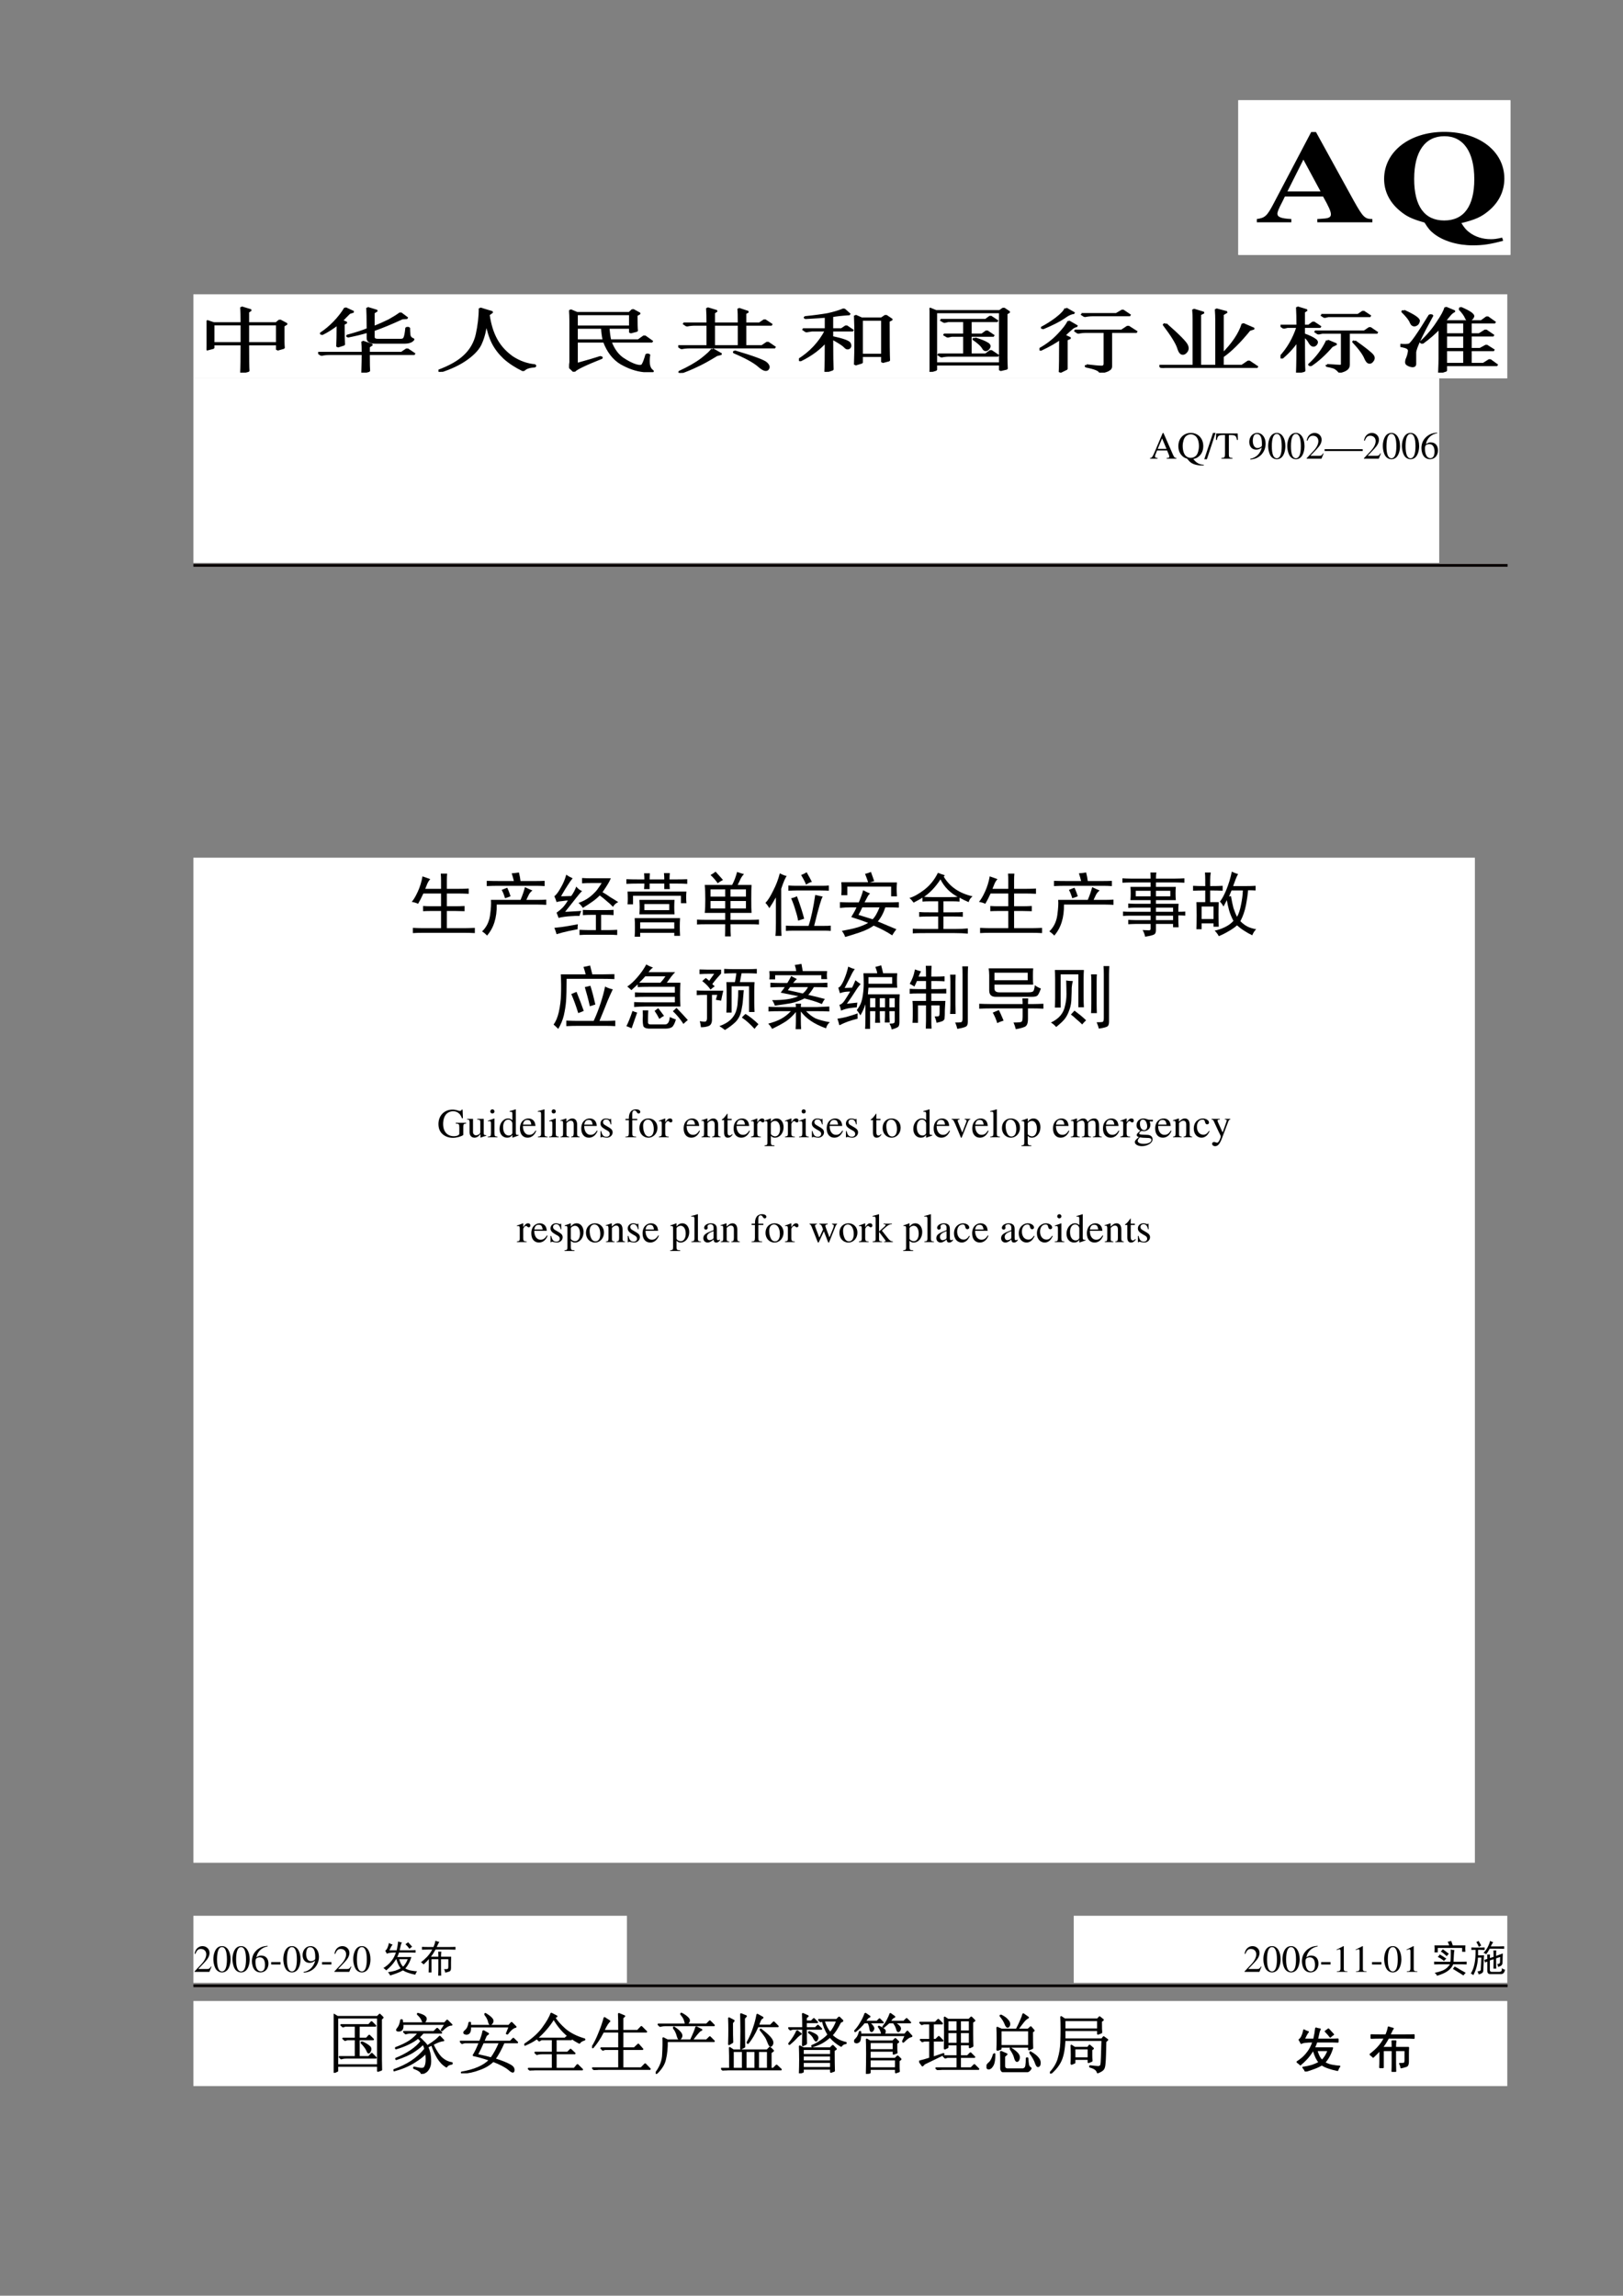 <?xml version="1.0" encoding="UTF-8" standalone="no"?>
<!DOCTYPE svg PUBLIC "-//W3C//DTD SVG 1.1//EN" "http://www.w3.org/Graphics/SVG/1.1/DTD/svg11.dtd">
<svg xmlns="http://www.w3.org/2000/svg" xmlns:xlink="http://www.w3.org/1999/xlink" version="1.1" width="595.22pt" height="842pt" viewBox="0 0 595.22 842">
<rect x="0" y="0" width="595.22" height="842" fill="#808080" stroke="none"/>
<g enable-background="new">
<symbol id="font_0_1">
<path d="M -2147483500 -2147483500 Z "/>
</symbol>
<use xlink:href="#font_0_1" transform="matrix(10.02,0,0,-10.02,21517786000,-21517786000)"/>
<use xlink:href="#font_0_1" transform="matrix(10.02,0,0,-10.02,21517786000,-21517786000)"/>
<use xlink:href="#font_0_1" transform="matrix(10.02,0,0,-10.02,21517786000,-21517786000)"/>
<path transform="matrix(1,0,0,-1,0,842)" d="M 70.92 703.22 L 552.78 703.22 L 552.78 734.06 L 70.92 734.06 Z " fill="#ffffff"/>
<symbol id="font_1_401">
<path d="M .391 .68 L .672 .68 L .672 .418 L .391 .418 L .391 .68 M .336 .699 L .066 .699 L .004 .73 C .007 .678 .008 .611 .008 .527 C .008 .444 .007 .389 .004 .363 C .004 .34 .003 .327 0 .324 L .062 .348 L .062 .398 L .336 .398 C .336 .201 .335 .068 .332 0 L .395 .023 C .392 .073 .391 .198 .391 .398 L .672 .398 L .672 .324 L .73 .348 C .728 .379 .727 .409 .727 .438 L .727 .66 L .758 .688 L .695 .738 L .664 .699 L .391 .699 L .391 .855 L .418 .883 L .332 .922 C .335 .87 .336 .796 .336 .699 M .062 .68 L .336 .68 L .336 .418 L .062 .418 L .062 .68 Z "/>
</symbol>
<symbol id="font_1_922">
<path d="M .238 .684 L .266 .707 L .223 .734 C .243 .766 .267 .801 .293 .84 L .332 .859 L .258 .91 C .232 .845 .198 .78 .156 .715 C .115 .652 .072 .599 .027 .555 L .035 .543 C .082 .577 .133 .625 .188 .688 C .188 .529 .186 .422 .184 .367 L .242 .395 C .24 .436 .238 .533 .238 .684 M .473 .617 C .423 .586 .358 .555 .277 .523 L .281 .508 C .352 .529 .415 .552 .473 .578 L .473 .484 C .473 .443 .496 .422 .543 .422 L .805 .422 C .857 .419 .889 .436 .902 .473 C .882 .48 .868 .499 .863 .527 C .861 .559 .859 .594 .859 .633 L .84 .633 C .835 .552 .828 .504 .82 .488 C .815 .473 .803 .465 .785 .465 L .566 .465 C .538 .465 .523 .478 .523 .504 L .523 .598 C .599 .637 .69 .693 .797 .766 L .844 .77 L .781 .84 C .753 .809 .717 .776 .676 .742 C .634 .711 .583 .677 .523 .641 L .523 .844 L .555 .875 L .469 .914 C .471 .865 .473 .766 .473 .617 M .422 0 L .48 .023 C .478 .052 .477 .132 .477 .262 L .914 .262 L .844 .332 L .793 .281 L .477 .281 L .477 .363 L .508 .395 L .422 .438 C .424 .398 .426 .346 .426 .281 L 0 .281 L .031 .25 C .055 .258 .081 .262 .109 .262 L .426 .262 C .426 .204 .424 .117 .422 0 Z "/>
</symbol>
<symbol id="font_1_48e">
<path d="M .395 .895 C .395 .775 .385 .654 .367 .531 C .349 .411 .31 .31 .25 .227 C .193 .146 .109 .076 0 .016 L .012 0 C .113 .047 .198 .107 .266 .18 C .336 .255 .382 .332 .402 .41 C .426 .491 .443 .594 .453 .719 C .471 .586 .493 .48 .52 .402 C .546 .327 .582 .257 .629 .191 C .678 .126 .737 .069 .805 .02 C .826 .053 .862 .072 .914 .074 L .914 .094 C .839 .104 .767 .142 .699 .207 C .634 .275 .583 .357 .547 .453 C .51 .552 .486 .669 .473 .805 L .508 .844 L .395 .895 Z "/>
</symbol>
<symbol id="font_1_21e5">
<path d="M .07 .818 L .582 .818 L .582 .646 L .07 .646 L .07 .818 M .07 .626 L .316 .626 C .319 .561 .324 .503 .332 .451 L .07 .451 L .07 .626 M .703 .111 C .695 .087 .672 .083 .633 .099 C .594 .117 .549 .151 .5 .201 C .453 .253 .417 .329 .391 .431 L .789 .431 L .715 .509 L .66 .451 L .387 .451 C .379 .503 .374 .561 .371 .626 L .582 .626 L .582 .56 L .641 .583 C .638 .615 .637 .688 .637 .802 L .668 .829 L .605 .88 L .574 .837 L .074 .837 L .012 .876 C .014 .832 .016 .781 .016 .724 L .016 .181 C .018 .126 .013 .092 0 .079 L .047 .013 C .062 .044 .15 .107 .309 .201 L .301 .216 C .259 .195 .182 .161 .07 .115 L .07 .431 L .336 .431 C .372 .288 .426 .185 .496 .122 C .569 .06 .641 .023 .711 .013 C .781 0 .806 .004 .785 .025 C .767 .046 .757 .077 .754 .118 C .751 .163 .753 .206 .758 .247 L .738 .251 C .725 .184 .714 .137 .703 .111 Z "/>
</symbol>
<symbol id="font_1_745">
<path d="M .336 .68 L .578 .68 L .578 .379 L .336 .379 L .336 .68 M .281 .699 L .051 .699 L .082 .668 C .105 .676 .132 .68 .16 .68 L .281 .68 L .281 .379 L 0 .379 L .031 .348 C .055 .355 .081 .359 .109 .359 L .918 .359 L .848 .43 L .797 .379 L .633 .379 L .633 .68 L .887 .68 L .82 .746 L .773 .699 L .633 .699 L .633 .84 L .66 .863 L .574 .906 C .577 .872 .578 .803 .578 .699 L .336 .699 L .336 .848 L .363 .875 L .277 .914 C .28 .859 .281 .788 .281 .699 M .324 .336 C .314 .307 .281 .262 .227 .199 C .174 .139 .103 .078 .012 .016 L .02 0 C .074 .029 .125 .06 .172 .094 C .219 .125 .283 .177 .363 .25 L .406 .266 L .324 .336 M .531 .289 C .643 .219 .721 .155 .766 .098 C .81 .04 .837 .026 .848 .055 C .861 .081 .855 .109 .832 .141 C .811 .172 .712 .227 .535 .305 L .531 .289 Z "/>
</symbol>
<symbol id="font_1_a60">
<path d="M .312 .473 C .38 .418 .422 .378 .438 .352 C .453 .326 .466 .322 .477 .34 C .487 .358 .487 .38 .477 .406 C .466 .432 .411 .461 .312 .492 L .312 .582 L .512 .582 L .449 .645 L .406 .602 L .312 .602 L .312 .785 C .354 .796 .41 .805 .48 .812 L .426 .883 C .384 .857 .335 .835 .277 .816 C .22 .801 .147 .786 .059 .773 L .059 .758 C .155 .766 .221 .772 .258 .777 L .258 .602 L .039 .602 L .07 .57 L .121 .582 L .258 .582 C .198 .413 .112 .276 0 .172 L .012 .16 C .113 .233 .195 .324 .258 .434 C .258 .223 .257 .078 .254 0 L .316 .031 C .314 .086 .312 .233 .312 .473 M .848 .715 L .879 .738 L .824 .793 L .785 .754 L .594 .754 L .535 .793 C .538 .704 .539 .595 .539 .465 C .539 .337 .538 .216 .535 .102 L .594 .129 L .594 .223 L .793 .223 L .793 .137 L .852 .16 C .849 .236 .848 .421 .848 .715 M .594 .734 L .793 .734 L .793 .242 L .594 .242 L .594 .734 Z "/>
</symbol>
<symbol id="font_1_cd1">
<path d="M .105 .734 L .141 .703 L .176 .715 L .332 .715 L .332 .527 L .137 .527 L .172 .496 L .211 .508 L .332 .508 L .332 .246 L .082 .246 L .113 .215 C .137 .223 .163 .227 .191 .227 L .652 .227 L .582 .297 L .535 .246 L .387 .246 L .387 .508 L .609 .508 L .543 .574 L .5 .527 L .387 .527 L .387 .715 L .645 .715 L .578 .781 L .535 .734 L .105 .734 M .43 .473 L .418 .461 C .467 .411 .499 .368 .512 .332 C .525 .298 .539 .296 .555 .324 C .573 .355 .57 .382 .547 .402 C .526 .423 .487 .447 .43 .473 M 0 0 L .059 .027 L .059 .102 L .672 .102 L .672 .023 L .73 .043 C .728 .098 .727 .151 .727 .203 L .727 .82 L .754 .844 L .703 .895 L .668 .859 L .059 .859 L 0 .895 C .003 .829 .004 .772 .004 .723 L .004 .168 C .004 .113 .003 .057 0 0 M .059 .84 L .672 .84 L .672 .121 L .059 .121 L .059 .84 Z "/>
</symbol>
<symbol id="font_1_3e20">
<path d="M .398 .828 L .43 .797 C .453 .805 .479 .809 .508 .809 L .859 .809 L .789 .879 L .73 .828 L .398 .828 M .445 .105 L .441 .086 C .53 .06 .576 .031 .578 0 C .62 .013 .646 .026 .656 .039 C .669 .049 .676 .066 .676 .09 L .676 .574 L .922 .574 L .84 .652 L .781 .594 L .336 .594 L .367 .562 C .391 .57 .417 .574 .445 .574 L .621 .574 L .621 .129 C .621 .098 .609 .083 .586 .086 C .562 .086 .516 .092 .445 .105 M .25 .906 C .24 .87 .211 .824 .164 .77 C .117 .717 .07 .673 .023 .637 L .031 .625 C .122 .682 .188 .732 .227 .773 C .268 .818 .302 .84 .328 .84 L .25 .906 M .254 .465 L .289 .488 L .234 .527 C .258 .561 .279 .59 .297 .613 C .315 .639 .335 .654 .355 .656 L .277 .723 C .264 .678 .232 .616 .18 .535 C .128 .454 .068 .387 0 .332 L .008 .32 C .091 .378 .155 .432 .199 .484 C .199 .224 .198 .065 .195 .008 L .254 .051 L .254 .465 Z "/>
</symbol>
<symbol id="font_1_3ee">
<path d="M .059 .621 L .043 .613 C .124 .454 .171 .34 .184 .27 C .199 .202 .219 .182 .242 .211 C .266 .242 .271 .279 .258 .32 C .247 .362 .181 .462 .059 .621 M .328 .684 L .328 .031 L 0 .031 L .031 0 C .055 .008 .081 .012 .109 .012 L .93 .012 L .848 .094 L .785 .031 L .598 .031 L .598 .16 C .673 .238 .758 .363 .852 .535 L .895 .555 L .793 .621 C .764 .483 .699 .34 .598 .191 L .598 .754 L .637 .789 L .539 .828 C .542 .766 .543 .716 .543 .68 L .543 .031 L .383 .031 L .383 .754 L .418 .781 L .324 .824 C .327 .772 .328 .725 .328 .684 Z "/>
</symbol>
<symbol id="font_1_1ddb">
<path d="M .703 .445 L .691 .438 C .754 .339 .793 .259 .809 .199 C .827 .139 .845 .124 .863 .152 C .884 .184 .887 .215 .871 .246 C .855 .277 .799 .344 .703 .445 M .387 .816 L .418 .785 L .453 .797 L .852 .797 L .785 .863 L .738 .816 L .387 .816 M .441 .109 L .441 .094 C .47 .086 .492 .078 .508 .07 C .526 .06 .544 .039 .562 .008 C .591 .018 .612 .031 .625 .047 C .638 .062 .645 .085 .645 .113 L .645 .562 L .918 .562 L .848 .633 L .797 .582 L .328 .582 L .359 .551 L .395 .562 L .586 .562 L .586 .117 C .586 .104 .578 .098 .562 .098 C .549 .098 .509 .102 .441 .109 M .445 .453 C .404 .323 .346 .21 .273 .113 L .285 .102 C .353 .169 .419 .259 .484 .371 L .527 .402 L .445 .453 M .219 .52 C .245 .496 .266 .462 .281 .418 C .299 .376 .316 .368 .332 .395 C .348 .423 .345 .448 .324 .469 C .303 .492 .268 .517 .219 .543 L .219 .645 L .379 .645 L .312 .711 L .27 .664 L .219 .664 L .219 .855 L .246 .883 L .16 .922 C .163 .849 .164 .763 .164 .664 L 0 .664 L .031 .633 L .066 .645 L .164 .645 C .128 .48 .073 .34 0 .223 L .012 .207 C .074 .285 .125 .37 .164 .461 C .164 .266 .163 .112 .16 0 L .223 .023 C .22 .076 .219 .241 .219 .52 Z "/>
</symbol>
<symbol id="font_1_79a">
<path d="M .371 0 L .43 .027 L .43 .105 L .918 .105 L .848 .18 L .789 .125 L .664 .125 L .664 .316 L .887 .316 L .816 .383 L .758 .336 L .664 .336 L .664 .523 L .883 .523 L .809 .598 L .75 .543 L .664 .543 L .664 .707 L .898 .707 L .824 .785 L .77 .727 L .418 .727 C .436 .76 .452 .789 .465 .812 C .478 .836 .493 .854 .512 .867 L .43 .918 C .422 .871 .397 .802 .355 .711 C .316 .62 .263 .526 .195 .43 L .207 .418 C .27 .486 .326 .559 .375 .637 L .375 .195 C .375 .169 .374 .104 .371 0 M .609 .707 L .609 .543 L .43 .543 L .43 .707 L .609 .707 M .43 .523 L .609 .523 L .609 .336 L .43 .336 L .43 .523 M .43 .316 L .609 .316 L .609 .125 L .43 .125 L .43 .316 M .562 .902 C .596 .848 .617 .805 .625 .773 C .633 .745 .643 .734 .656 .742 C .672 .75 .682 .767 .688 .793 C .693 .822 .655 .862 .574 .914 L .562 .902 M .031 .875 L .02 .863 C .066 .796 .094 .743 .102 .707 C .112 .673 .125 .66 .141 .668 C .159 .678 .169 .699 .172 .73 C .174 .762 .128 .81 .031 .875 M 0 .395 L 0 .375 C .042 .365 .066 .353 .074 .34 C .085 .329 .087 .31 .082 .281 C .079 .255 .073 .224 .062 .188 C .055 .154 .056 .13 .066 .117 C .077 .104 .091 .095 .109 .09 C .13 .085 .139 .1 .137 .137 C .137 .176 .137 .225 .137 .285 C .139 .345 .194 .52 .301 .809 L .281 .812 C .172 .547 .107 .409 .086 .398 C .065 .391 .036 .389 0 .395 Z "/>
</symbol>
<use xlink:href="#font_1_401" transform="matrix(38.64,0,0,-25.98,75.75,136.678)"/>
<use xlink:href="#font_1_922" transform="matrix(38.64,0,0,-25.98,116.696,136.678)"/>
<use xlink:href="#font_1_48e" transform="matrix(38.64,0,0,-25.98,160.811,136.374)"/>
<use xlink:href="#font_1_21e5" transform="matrix(38.64,0,0,-25.98,208.7,136.509)"/>
<use xlink:href="#font_1_745" transform="matrix(38.64,0,0,-25.98,248.74,136.78)"/>
<use xlink:href="#font_1_a60" transform="matrix(38.64,0,0,-25.98,293.006,136.374)"/>
<use xlink:href="#font_1_cd1" transform="matrix(38.64,0,0,-25.98,340.895,136.374)"/>
<use xlink:href="#font_1_3e20" transform="matrix(38.64,0,0,-25.98,381.236,136.678)"/>
<use xlink:href="#font_1_3ee" transform="matrix(38.64,0,0,-25.98,425.201,134.953)"/>
<use xlink:href="#font_1_1ddb" transform="matrix(38.64,0,0,-25.98,469.618,136.678)"/>
<use xlink:href="#font_1_79a" transform="matrix(38.64,0,0,-25.98,513.582,136.678)"/>
<use xlink:href="#font_1_401" stroke-width=".026" stroke-linecap="butt" stroke-miterlimit="1" stroke-linejoin="miter" transform="matrix(38.64,0,0,-25.98,75.75,136.678)" fill="none" stroke="#000000"/>
<use xlink:href="#font_1_922" stroke-width=".026" stroke-linecap="butt" stroke-miterlimit="1" stroke-linejoin="miter" transform="matrix(38.64,0,0,-25.98,116.696,136.678)" fill="none" stroke="#000000"/>
<use xlink:href="#font_1_48e" stroke-width=".026" stroke-linecap="butt" stroke-miterlimit="1" stroke-linejoin="miter" transform="matrix(38.64,0,0,-25.98,160.811,136.374)" fill="none" stroke="#000000"/>
<use xlink:href="#font_1_21e5" stroke-width=".026" stroke-linecap="butt" stroke-miterlimit="1" stroke-linejoin="miter" transform="matrix(38.64,0,0,-25.98,208.7,136.509)" fill="none" stroke="#000000"/>
<use xlink:href="#font_1_745" stroke-width=".026" stroke-linecap="butt" stroke-miterlimit="1" stroke-linejoin="miter" transform="matrix(38.64,0,0,-25.98,248.74,136.78)" fill="none" stroke="#000000"/>
<use xlink:href="#font_1_a60" stroke-width=".026" stroke-linecap="butt" stroke-miterlimit="1" stroke-linejoin="miter" transform="matrix(38.64,0,0,-25.98,293.006,136.374)" fill="none" stroke="#000000"/>
<use xlink:href="#font_1_cd1" stroke-width=".026" stroke-linecap="butt" stroke-miterlimit="1" stroke-linejoin="miter" transform="matrix(38.64,0,0,-25.98,340.895,136.374)" fill="none" stroke="#000000"/>
<use xlink:href="#font_1_3e20" stroke-width=".026" stroke-linecap="butt" stroke-miterlimit="1" stroke-linejoin="miter" transform="matrix(38.64,0,0,-25.98,381.236,136.678)" fill="none" stroke="#000000"/>
<use xlink:href="#font_1_3ee" stroke-width=".026" stroke-linecap="butt" stroke-miterlimit="1" stroke-linejoin="miter" transform="matrix(38.64,0,0,-25.98,425.201,134.953)" fill="none" stroke="#000000"/>
<use xlink:href="#font_1_1ddb" stroke-width=".026" stroke-linecap="butt" stroke-miterlimit="1" stroke-linejoin="miter" transform="matrix(38.64,0,0,-25.98,469.618,136.678)" fill="none" stroke="#000000"/>
<use xlink:href="#font_1_79a" stroke-width=".026" stroke-linecap="butt" stroke-miterlimit="1" stroke-linejoin="miter" transform="matrix(38.64,0,0,-25.98,513.582,136.678)" fill="none" stroke="#000000"/>
<path transform="matrix(1,0,0,-1,0,842)" d="M 70.92 635.54 L 527.82 635.54 L 527.82 703.28 L 70.92 703.28 Z " fill="#ffffff"/>
<symbol id="font_0_22">
<path d="M .691 .019 C .646 .022 .636 .032 .601 .106 L .352 .674 L .332 .674 L .124 .183 C .06 .037 .048 .021 0 .019 L 0 0 L .198 0 L .198 .019 C .15 .019 .13 .031 .13 .06 C .13 .072 .133 .086 .138 .099 L .184 .216 L .446 .216 L .487 .12 C .499 .093 .506 .067 .506 .053 C .506 .028 .489 .02 .436 .019 L .436 0 L .691 0 L .691 .019 M .201 .257 L .316 .532 L .432 .257 L .201 .257 Z "/>
</symbol>
<symbol id="font_0_32">
<path d="M .667 .019 C .553 .022 .473 .066 .392 .171 C .46 .184 .496 .201 .542 .241 C .616 .307 .654 .398 .654 .509 C .654 .71 .518 .854 .327 .854 C .136 .854 0 .71 0 .507 C 0 .409 .03 .327 .089 .263 C .128 .221 .16 .201 .231 .177 L .278 .122 C .346 .042 .467 0 .627 0 C .638 0 .651 0 .661 .001 L .667 .001 L .667 .019 M .33 .818 C .373 .818 .419 .799 .454 .768 C .508 .72 .54 .624 .54 .511 C .54 .412 .511 .31 .471 .264 C .434 .223 .382 .2 .327 .2 C .279 .2 .235 .217 .198 .249 C .146 .296 .114 .395 .114 .513 C .114 .61 .143 .707 .184 .753 C .225 .797 .272 .818 .33 .818 Z "/>
</symbol>
<symbol id="font_0_10">
<path d="M .296 .69 L .229 .69 L 0 0 L .068 0 L .296 .69 Z "/>
</symbol>
<symbol id="font_0_35">
<path d="M .435 .019 C .353 .023 .34 .035 .339 .109 L .339 .62 L .393 .62 C .509 .618 .53 .601 .552 .492 L .576 .492 L .57 .662 L .006 .662 L 0 .492 L .024 .492 C .047 .601 .068 .618 .183 .62 L .237 .62 L .237 .12 C .236 .034 .227 .024 .143 .019 L .143 0 L .435 0 L .435 .019 Z "/>
</symbol>
<symbol id="font_0_1a">
<path d="M .029 0 C .141 .013 .196 .032 .264 .081 C .368 .157 .429 .281 .429 .416 C .429 .581 .338 .698 .208 .698 C .089 .698 0 .597 0 .462 C 0 .34 .072 .259 .18 .259 C .235 .259 .277 .275 .33 .316 C .289 .153 .178 .046 .026 .02 L .029 0 M .332 .377 C .332 .357 .328 .348 .317 .339 C .29 .316 .252 .302 .216 .302 C .14 .302 .092 .377 .092 .496 C .092 .553 .108 .613 .129 .639 C .146 .659 .171 .67 .2 .67 C .287 .67 .332 .584 .332 .416 L .332 .377 Z "/>
</symbol>
<symbol id="font_0_11">
<path d="M .23 .69 C .175 .69 .133 .674 .096 .638 C .038 .582 0 .467 0 .35 C 0 .24 .033 .124 .08 .068 C .117 .024 .168 0 .226 0 C .277 0 .32 .017 .356 .052 C .414 .107 .452 .223 .452 .344 C .452 .549 .361 .69 .23 .69 M .227 .664 C .311 .664 .356 .551 .356 .342 C .356 .133 .312 .026 .226 .026 C .14 .026 .096 .133 .096 .341 C .096 .554 .141 .664 .227 .664 Z "/>
</symbol>
<symbol id="font_0_13">
<path d="M .445 .137 L .432 .142 C .395 .084 .384 .077 .337 .076 L .098 .076 L .266 .252 C .355 .345 .394 .421 .394 .499 C .394 .599 .313 .676 .209 .676 C .154 .676 .102 .654 .065 .614 C .033 .58 .018 .548 .001 .477 L .022 .472 C .062 .57 .097 .602 .167 .602 C .252 .602 .308 .545 .308 .461 C .308 .382 .262 .29 .178 .201 L 0 .012 L 0 0 L .39 0 L .445 .137 Z "/>
</symbol>
<symbol id="font_0_89">
<path d="M 0 .049 L 0 0 L 1 0 L 1 .049 L 0 .049 Z "/>
</symbol>
<symbol id="font_0_17">
<path d="M .412 .698 C .298 .688 .24 .669 .167 .618 C .059 .541 0 .427 0 .293 C 0 .206 .027 .118 .07 .068 C .108 .024 .162 0 .224 0 C .348 0 .434 .095 .434 .233 C .434 .362 .362 .442 .245 .442 C .201 .442 .181 .435 .118 .397 C .145 .548 .257 .656 .414 .682 L .412 .698 M .208 .396 C .295 .396 .344 .324 .344 .199 C .344 .089 .305 .028 .235 .028 C .147 .028 .093 .122 .093 .277 C .093 .328 .101 .356 .121 .371 C .142 .387 .173 .396 .208 .396 Z "/>
</symbol>
<use xlink:href="#font_0_22" transform="matrix(13.98,0,0,-13.98,421.77,168.24)"/>
<use xlink:href="#font_0_32" transform="matrix(13.98,0,0,-13.98,432.15,170.728)"/>
<use xlink:href="#font_0_10" transform="matrix(13.98,0,0,-13.98,441.663,168.435)"/>
<use xlink:href="#font_0_35" transform="matrix(13.98,0,0,-13.98,445.934,168.24)"/>
<use xlink:href="#font_0_1" transform="matrix(13.98,0,0,-13.98,30021819000,-30021819000)"/>
<use xlink:href="#font_0_1a" transform="matrix(13.98,0,0,-13.98,458.158,168.547)"/>
<use xlink:href="#font_0_11" transform="matrix(13.98,0,0,-13.98,465.085,168.435)"/>
<use xlink:href="#font_0_11" transform="matrix(13.98,0,0,-13.98,472.096,168.435)"/>
<use xlink:href="#font_0_13" transform="matrix(13.98,0,0,-13.98,479.191,168.24)"/>
<use xlink:href="#font_0_89" transform="matrix(13.98,0,0,-13.98,485.783,165.43)"/>
<use xlink:href="#font_0_13" transform="matrix(13.98,0,0,-13.98,500.203,168.24)"/>
<use xlink:href="#font_0_11" transform="matrix(13.98,0,0,-13.98,507.13,168.435)"/>
<use xlink:href="#font_0_11" transform="matrix(13.98,0,0,-13.98,514.141,168.435)"/>
<use xlink:href="#font_0_17" transform="matrix(13.98,0,0,-13.98,521.292,168.435)"/>
<path transform="matrix(1,0,0,-1,0,842)" d="M 70.92 158.78 L 540.9 158.78 L 540.9 527.42 L 70.92 527.42 Z " fill="#ffffff"/>
<symbol id="font_2_2af3">
<path d="M .152 .801 L .262 .762 C .246 .746 .232 .724 .219 .695 C .208 .669 .199 .646 .191 .625 L .414 .625 L .414 .742 C .414 .776 .413 .809 .41 .84 L .5 .84 C .497 .811 .496 .779 .496 .742 L .496 .625 L .664 .625 C .706 .625 .753 .626 .805 .629 L .805 .555 C .755 .557 .708 .559 .664 .559 L .496 .559 L .496 .379 L .613 .379 C .65 .379 .694 .38 .746 .383 L .746 .309 C .697 .311 .652 .312 .613 .312 L .496 .312 L .496 .07 L .75 .07 C .792 .07 .839 .072 .891 .074 L .891 0 C .841 .003 .794 .004 .75 .004 L .148 .004 C .104 .004 .06 .003 .016 0 L .016 .074 C .062 .072 .107 .07 .148 .07 L .414 .07 L .414 .312 L .273 .312 C .237 .312 .199 .311 .16 .309 L .16 .383 C .199 .38 .237 .379 .273 .379 L .414 .379 L .414 .559 L .164 .559 C .138 .501 .113 .453 .09 .414 C .061 .427 .031 .436 0 .441 C .026 .47 .055 .518 .086 .586 C .117 .654 .139 .725 .152 .801 Z "/>
</symbol>
<symbol id="font_2_47b">
<path d="M .418 .879 C .454 .882 .488 .885 .52 .891 C .53 .852 .538 .811 .543 .77 L .75 .77 C .797 .77 .841 .771 .883 .773 L .883 .699 C .841 .702 .796 .703 .746 .703 L .25 .703 C .182 .703 .121 .702 .066 .699 L .066 .773 C .124 .771 .185 .77 .25 .77 L .449 .77 C .441 .803 .431 .84 .418 .879 M .277 .645 C .303 .655 .329 .665 .355 .676 C .374 .637 .389 .596 .402 .555 C .376 .544 .35 .535 .324 .527 C .311 .572 .296 .611 .277 .645 M .605 .684 C .637 .668 .672 .652 .711 .637 C .69 .621 .673 .602 .66 .578 C .65 .555 .638 .53 .625 .504 L .781 .504 C .826 .504 .867 .505 .906 .508 L .906 .434 C .867 .436 .828 .438 .789 .438 L .207 .438 C .21 .253 .164 .107 .07 0 C .052 .021 .029 .04 0 .059 C .062 .118 .1 .195 .113 .289 C .126 .385 .13 .457 .125 .504 L .543 .504 C .572 .572 .592 .632 .605 .684 Z "/>
</symbol>
<symbol id="font_2_34a3">
<path d="M .168 .852 C .194 .833 .224 .816 .258 .801 C .24 .78 .217 .749 .191 .707 C .165 .668 .133 .615 .094 .547 C .117 .547 .165 .548 .238 .551 C .27 .595 .293 .639 .309 .684 C .332 .655 .359 .634 .391 .621 C .367 .598 .337 .562 .301 .516 C .264 .469 .215 .406 .152 .328 C .171 .328 .199 .329 .238 .332 C .277 .335 .324 .337 .379 .34 C .368 .316 .361 .293 .355 .27 C .332 .272 .29 .271 .23 .266 C .171 .263 .113 .255 .059 .242 C .051 .266 .042 .29 .031 .316 C .062 .337 .091 .361 .117 .387 C .143 .415 .168 .449 .191 .488 C .176 .488 .151 .486 .117 .48 C .083 .478 .055 .473 .031 .465 C .023 .493 .013 .521 0 .547 C .029 .57 .059 .611 .09 .668 C .124 .725 .15 .786 .168 .852 M 0 .102 C .078 .109 .13 .116 .156 .121 C .185 .126 .243 .137 .332 .152 C .329 .134 .328 .111 .328 .082 C .302 .077 .258 .068 .195 .055 C .135 .042 .081 .027 .031 .012 C .021 .048 .01 .078 0 .102 M .391 .805 C .435 .802 .48 .801 .527 .801 L .797 .801 C .784 .77 .768 .74 .75 .711 C .734 .685 .711 .65 .68 .605 C .716 .585 .753 .561 .789 .535 C .828 .512 .866 .488 .902 .465 C .871 .452 .846 .43 .828 .398 C .797 .43 .767 .457 .738 .48 C .712 .504 .68 .53 .641 .559 C .609 .527 .576 .499 .539 .473 C .503 .447 .457 .417 .402 .383 C .384 .411 .363 .435 .34 .453 C .384 .469 .423 .487 .457 .508 C .493 .531 .523 .555 .547 .578 C .573 .602 .595 .626 .613 .652 C .634 .681 .652 .708 .668 .734 L .527 .734 C .48 .734 .435 .733 .391 .73 L .391 .805 M .402 .355 C .447 .353 .49 .352 .531 .352 L .715 .352 C .759 .352 .799 .353 .836 .355 L .836 .281 C .802 .284 .763 .285 .719 .285 L .66 .285 L .66 .07 L .773 .07 C .81 .07 .848 .072 .887 .074 L .887 0 C .848 .003 .81 .004 .773 .004 L .473 .004 C .436 .004 .397 .003 .355 0 L .355 .074 C .397 .072 .436 .07 .473 .07 L .586 .07 L .586 .285 L .531 .285 C .49 .285 .447 .284 .402 .281 L .402 .355 Z "/>
</symbol>
<symbol id="font_2_39f9">
<path d="M .25 .895 L .332 .895 C .329 .863 .328 .835 .328 .809 L .535 .809 C .535 .832 .534 .862 .531 .898 L .613 .898 C .611 .867 .609 .837 .609 .809 L .715 .809 C .764 .809 .812 .81 .859 .812 L .859 .746 C .82 .749 .772 .75 .715 .75 L .609 .75 C .609 .734 .611 .708 .613 .672 L .535 .672 L .535 .75 L .328 .75 L .328 .672 L .25 .672 C .253 .706 .254 .732 .254 .75 L .16 .75 C .108 .75 .055 .749 0 .746 L 0 .812 C .055 .81 .108 .809 .16 .809 L .254 .809 C .254 .832 .253 .861 .25 .895 M .848 .637 C .845 .611 .844 .583 .844 .555 C .844 .529 .845 .501 .848 .473 L .77 .473 L .77 .578 L .094 .578 L .094 .457 L .016 .457 C .018 .48 .02 .507 .02 .535 C .02 .566 .018 .6 .016 .637 L .848 .637 M .254 .461 L .254 .375 L .605 .375 L .605 .461 L .254 .461 M .195 .203 L .195 .113 L .676 .113 L .676 .203 L .195 .203 M .184 .52 L .68 .52 C .677 .488 .676 .454 .676 .418 C .676 .384 .677 .35 .68 .316 L .184 .316 C .186 .35 .188 .384 .188 .418 C .188 .454 .186 .488 .184 .52 M .117 .262 L .758 .262 C .755 .22 .754 .18 .754 .141 C .754 .102 .755 .059 .758 .012 L .676 .012 L .676 .055 L .195 .055 L .195 0 L .117 0 C .12 .039 .121 .082 .121 .129 C .121 .178 .12 .223 .117 .262 Z "/>
</symbol>
<symbol id="font_2_929">
<path d="M .473 .5 L .473 .395 L .691 .395 L .691 .5 L .473 .5 M .191 .867 C .22 .883 .243 .898 .262 .914 C .301 .872 .336 .833 .367 .797 C .336 .781 .311 .766 .293 .75 C .262 .794 .228 .833 .191 .867 M .664 .879 C .648 .866 .633 .845 .617 .816 C .604 .788 .59 .758 .574 .727 L .77 .727 C .767 .688 .766 .621 .766 .527 C .766 .434 .767 .368 .77 .332 L .473 .332 L .473 .234 L .734 .234 C .792 .234 .839 .236 .875 .238 L .875 .168 C .836 .171 .789 .172 .734 .172 L .473 .172 C .473 .091 .474 .034 .477 0 L .395 0 C .397 .034 .398 .091 .398 .172 L .145 .172 C .079 .172 .031 .171 0 .168 L 0 .238 C .031 .236 .077 .234 .137 .234 L .398 .234 L .398 .332 L .109 .332 C .115 .376 .117 .44 .117 .523 C .117 .607 .115 .674 .109 .727 L .496 .727 C .525 .781 .548 .842 .566 .91 C .595 .9 .628 .889 .664 .879 M .191 .664 L .191 .562 L .398 .562 L .398 .664 L .191 .664 M .191 .5 L .191 .395 L .398 .395 L .398 .5 L .191 .5 M .473 .664 L .473 .562 L .691 .562 L .691 .664 L .473 .664 Z "/>
</symbol>
<symbol id="font_2_521">
<path d="M .504 .859 C .533 .87 .559 .883 .582 .898 C .613 .844 .638 .798 .656 .762 C .63 .757 .603 .743 .574 .723 C .561 .757 .538 .802 .504 .859 M .324 .711 C .366 .708 .404 .707 .438 .707 L .789 .707 C .836 .707 .871 .708 .895 .711 L .895 .637 C .871 .639 .835 .641 .785 .641 L .438 .641 C .401 .641 .363 .639 .324 .637 L .324 .711 M .363 .531 C .392 .536 .419 .546 .445 .559 C .492 .431 .526 .326 .547 .242 C .513 .232 .484 .223 .461 .215 C .456 .254 .444 .301 .426 .355 C .41 .413 .389 .471 .363 .531 M .703 .578 C .745 .568 .78 .56 .809 .555 C .798 .539 .784 .5 .766 .438 C .747 .375 .721 .276 .688 .141 L .82 .141 C .87 .141 .904 .142 .922 .145 L .922 .07 C .898 .073 .865 .074 .82 .074 L .422 .074 C .357 .074 .312 .073 .289 .07 L .289 .145 C .312 .142 .354 .141 .414 .141 L .609 .141 C .646 .253 .677 .398 .703 .578 M .203 .883 C .237 .865 .27 .852 .301 .844 C .283 .826 .257 .766 .223 .664 L .223 .184 C .223 .103 .224 .042 .227 0 L .141 0 C .146 .044 .148 .104 .148 .18 L .148 .543 C .109 .475 .078 .424 .055 .391 C .036 .424 .018 .449 0 .465 C .034 .499 .07 .556 .109 .637 C .151 .717 .182 .799 .203 .883 Z "/>
</symbol>
<symbol id="font_2_115d">
<path d="M .328 .66 C .362 .642 .395 .626 .426 .613 C .413 .603 .401 .589 .391 .57 C .383 .555 .368 .527 .348 .488 L .672 .488 C .729 .488 .783 .49 .832 .492 L .832 .414 C .78 .417 .728 .418 .676 .418 L .641 .418 C .615 .337 .579 .271 .535 .219 C .616 .185 .703 .148 .797 .109 C .776 .083 .757 .055 .738 .023 C .658 .076 .57 .121 .477 .16 C .427 .124 .359 .091 .273 .062 C .188 .034 .121 .013 .074 0 C .064 .031 .048 .06 .027 .086 C .116 .102 .191 .118 .254 .137 C .316 .158 .365 .178 .398 .199 C .331 .225 .251 .253 .16 .281 C .194 .336 .219 .382 .234 .418 L .152 .418 C .105 .418 .055 .415 0 .41 L 0 .492 C .055 .49 .104 .488 .148 .488 L .266 .488 C .292 .546 .312 .603 .328 .66 M .316 .418 C .303 .387 .285 .352 .262 .312 C .355 .284 .422 .263 .461 .25 C .495 .281 .527 .337 .559 .418 L .316 .418 M .398 .773 C .385 .812 .371 .852 .355 .891 C .387 .898 .414 .908 .438 .918 C .451 .884 .466 .841 .484 .789 C .466 .784 .445 .777 .422 .77 L .805 .77 C .802 .733 .801 .703 .801 .68 C .801 .656 .802 .621 .805 .574 L .723 .574 L .723 .711 L .105 .711 L .105 .59 L .02 .59 C .022 .624 .023 .655 .023 .684 C .023 .712 .022 .742 .02 .773 L .398 .773 Z "/>
</symbol>
<symbol id="font_2_73c">
<path d="M .402 .859 C .434 .846 .466 .835 .5 .824 L .484 .805 C .57 .661 .706 .569 .891 .527 C .862 .504 .844 .477 .836 .445 C .786 .466 .743 .487 .707 .508 L .707 .453 C .678 .456 .634 .457 .574 .457 L .48 .457 L .48 .301 L .629 .301 C .681 .301 .723 .302 .754 .305 L .754 .238 C .723 .241 .681 .242 .629 .242 L .48 .242 L .48 .066 L .633 .066 C .711 .066 .775 .069 .824 .074 L .824 0 C .777 .005 .716 .008 .641 .008 L .227 .008 C .143 .008 .083 .007 .047 .004 L .047 .07 C .083 .068 .143 .066 .227 .066 L .406 .066 L .406 .242 L .305 .242 C .219 .242 .163 .241 .137 .238 L .137 .305 C .163 .302 .217 .301 .301 .301 L .406 .301 L .406 .457 L .332 .457 C .257 .457 .207 .456 .184 .453 L .184 .508 C .16 .492 .118 .469 .059 .438 C .04 .464 .021 .486 0 .504 C .06 .52 .13 .559 .211 .621 C .292 .684 .355 .763 .402 .859 M .438 .766 C .37 .661 .293 .579 .207 .52 C .236 .517 .279 .516 .336 .516 L .562 .516 C .615 .516 .654 .517 .68 .52 C .573 .577 .492 .659 .438 .766 Z "/>
</symbol>
<symbol id="font_2_45f">
<path d="M .793 .465 C .79 .439 .789 .401 .789 .352 C .828 .352 .861 .353 .887 .355 L .887 .297 C .861 .299 .828 .301 .789 .301 C .789 .228 .79 .172 .793 .133 L .715 .133 L .715 .18 L .473 .18 L .473 .09 C .473 .056 .461 .035 .438 .027 C .414 .017 .375 .008 .32 0 C .315 .031 .303 .062 .285 .094 C .332 .091 .362 .09 .375 .09 C .391 .09 .398 .098 .398 .113 L .398 .18 L .184 .18 C .155 .18 .121 .178 .082 .176 L .082 .238 C .121 .236 .155 .234 .184 .234 L .398 .234 L .398 .297 L .109 .297 C .076 .297 .042 .296 .008 .293 L .008 .355 C .042 .353 .076 .352 .109 .352 L .398 .352 L .398 .41 L .176 .41 C .147 .41 .116 .409 .082 .406 L .082 .469 C .116 .466 .147 .465 .176 .465 L .398 .465 L .398 .516 L .113 .516 C .116 .549 .117 .582 .117 .613 C .117 .647 .116 .677 .113 .703 L .398 .703 L .398 .766 L .121 .766 C .079 .766 .039 .764 0 .762 L 0 .824 C .039 .822 .078 .82 .117 .82 L .398 .82 C .398 .849 .397 .878 .395 .906 L .48 .906 C .475 .885 .473 .857 .473 .82 L .742 .82 C .784 .82 .828 .822 .875 .824 L .875 .762 C .828 .764 .784 .766 .742 .766 L .473 .766 L .473 .703 L .754 .703 C .751 .677 .75 .647 .75 .613 C .75 .579 .751 .547 .754 .516 L .473 .516 L .473 .465 L .793 .465 M .188 .648 L .188 .57 L .398 .57 L .398 .648 L .188 .648 M .473 .648 L .473 .57 L .676 .57 L .676 .648 L .473 .648 M .473 .41 L .473 .352 L .715 .352 L .715 .41 L .473 .41 M .473 .297 L .473 .234 L .715 .234 L .715 .297 L .473 .297 Z "/>
</symbol>
<symbol id="font_2_1b19">
<path d="M .121 .418 L .121 .242 L .289 .242 L .289 .418 L .121 .418 M 0 .711 C .036 .708 .094 .707 .172 .707 L .172 .797 C .172 .831 .171 .865 .168 .898 L .25 .898 C .245 .865 .242 .829 .242 .793 L .242 .707 C .32 .707 .379 .708 .418 .711 L .418 .641 C .379 .643 .32 .645 .242 .645 L .242 .48 L .363 .48 C .361 .436 .359 .379 .359 .309 C .359 .238 .361 .18 .363 .133 L .289 .133 L .289 .18 L .121 .18 L .121 .098 L .047 .098 C .049 .147 .051 .211 .051 .289 C .051 .37 .049 .434 .047 .48 L .172 .48 L .172 .645 C .094 .645 .036 .643 0 .641 L 0 .711 M .547 .91 C .576 .897 .605 .885 .637 .875 C .626 .862 .615 .839 .602 .805 C .591 .773 .579 .741 .566 .707 L .746 .707 C .798 .707 .844 .708 .883 .711 L .883 .645 C .849 .647 .814 .648 .777 .648 C .772 .589 .762 .517 .746 .434 C .73 .353 .704 .279 .668 .211 C .704 .174 .742 .147 .781 .129 C .82 .113 .857 .103 .891 .098 C .867 .074 .849 .046 .836 .012 C .792 .033 .753 .055 .719 .078 C .685 .099 .652 .124 .621 .152 C .585 .121 .543 .092 .496 .066 C .452 .04 .408 .018 .363 0 C .35 .026 .331 .052 .305 .078 C .349 .086 .396 .102 .445 .125 C .495 .148 .536 .178 .57 .215 C .542 .27 .521 .32 .508 .367 C .495 .417 .484 .464 .477 .508 C .461 .477 .445 .447 .43 .418 C .414 .447 .397 .47 .379 .488 C .405 .517 .435 .572 .469 .652 C .503 .736 .529 .822 .547 .91 M .543 .645 C .53 .611 .518 .582 .508 .559 L .535 .566 C .546 .504 .557 .448 .57 .398 C .586 .349 .603 .307 .621 .273 C .645 .315 .663 .37 .676 .438 C .691 .508 .701 .577 .703 .645 L .543 .645 Z "/>
</symbol>
<symbol id="font_2_3">
<path d="M -2147483500 -2147483500 Z "/>
</symbol>
<symbol id="font_2_1468">
<path d="M .25 .492 C .276 .503 .301 .513 .324 .523 C .368 .414 .402 .324 .426 .254 C .402 .243 .376 .233 .348 .223 C .319 .319 .286 .409 .25 .492 M .441 .59 C .467 .595 .493 .602 .52 .609 C .546 .526 .569 .438 .59 .344 C .564 .336 .538 .328 .512 .32 C .491 .414 .467 .504 .441 .59 M .727 .598 C .763 .579 .799 .566 .836 .559 C .81 .504 .785 .449 .762 .395 C .741 .34 .703 .246 .648 .113 L .746 .113 C .785 .113 .827 .115 .871 .117 L .871 .039 C .827 .042 .785 .043 .746 .043 L .336 .043 C .292 .043 .24 .042 .18 .039 L .18 .117 C .237 .115 .289 .113 .336 .113 L .566 .113 C .603 .191 .635 .275 .664 .363 C .693 .452 .714 .53 .727 .598 M .422 .875 C .453 .88 .484 .887 .516 .895 C .526 .855 .536 .814 .547 .77 L .688 .77 C .74 .77 .797 .771 .859 .773 L .859 .703 C .797 .706 .74 .707 .688 .707 L .184 .707 C .184 .559 .181 .452 .176 .387 C .171 .324 .16 .259 .145 .191 C .129 .126 .103 .062 .066 0 C .043 .023 .021 .044 0 .062 C .031 .102 .056 .16 .074 .238 C .092 .319 .103 .404 .105 .492 C .108 .581 .107 .673 .102 .77 L .453 .77 C .445 .803 .435 .839 .422 .875 Z "/>
</symbol>
<symbol id="font_2_15f9">
<path d="M .281 .906 C .31 .888 .341 .874 .375 .863 C .349 .842 .328 .82 .312 .797 L .688 .797 C .672 .781 .654 .76 .633 .734 C .615 .708 .594 .68 .57 .648 L .762 .648 C .759 .607 .758 .552 .758 .484 C .758 .417 .759 .359 .762 .312 L .258 .312 C .214 .312 .164 .31 .109 .305 L .109 .375 C .164 .372 .214 .371 .258 .371 L .684 .371 L .684 .449 L .254 .449 C .217 .449 .173 .448 .121 .445 L .121 .512 C .173 .509 .217 .508 .254 .508 L .684 .508 L .684 .59 L .32 .59 C .255 .59 .202 .589 .16 .586 L .16 .625 C .126 .594 .096 .566 .07 .543 C .049 .564 .03 .581 .012 .594 C .059 .625 .107 .669 .156 .727 C .206 .784 .247 .844 .281 .906 M .266 .738 C .24 .707 .211 .677 .18 .648 L .48 .648 C .509 .68 .533 .71 .551 .738 L .266 .738 M .086 .25 C .107 .24 .129 .232 .152 .227 C .126 .151 .1 .077 .074 .004 C .053 .014 .029 .025 0 .035 C .026 .085 .055 .156 .086 .25 M .398 .25 C .414 .263 .431 .276 .449 .289 C .475 .255 .503 .219 .531 .18 C .51 .169 .488 .155 .465 .137 C .444 .178 .422 .216 .398 .25 M .656 .246 C .672 .259 .689 .275 .707 .293 C .77 .228 .823 .171 .867 .121 C .846 .105 .826 .087 .805 .066 C .763 .132 .714 .191 .656 .246 M .23 .258 L .309 .258 C .306 .211 .305 .173 .305 .145 C .305 .118 .305 .098 .305 .082 C .307 .066 .32 .059 .344 .059 L .543 .059 C .561 .059 .576 .065 .586 .078 C .599 .091 .608 .12 .613 .164 C .639 .151 .668 .139 .699 .129 C .681 .069 .661 .033 .641 .02 C .62 .007 .591 0 .555 0 L .312 0 C .271 .003 .246 .016 .238 .039 C .233 .062 .23 .091 .23 .125 C .233 .159 .233 .203 .23 .258 Z "/>
</symbol>
<symbol id="font_2_4e58">
<path d="M .387 .863 C .434 .861 .477 .859 .516 .859 L .734 .859 C .771 .859 .809 .861 .848 .863 L .848 .797 C .809 .799 .771 .801 .734 .801 L .633 .801 C .625 .762 .617 .72 .609 .676 L .816 .676 C .814 .637 .812 .595 .812 .551 L .812 .383 C .812 .344 .814 .301 .816 .254 L .738 .254 L .738 .617 L .492 .617 L .492 .246 L .418 .246 C .421 .306 .422 .354 .422 .391 L .422 .547 C .422 .591 .421 .634 .418 .676 L .539 .676 C .549 .73 .556 .772 .559 .801 L .516 .801 C .474 .801 .431 .799 .387 .797 L .387 .863 M .586 .562 C .612 .562 .638 .562 .664 .562 C .659 .508 .655 .461 .652 .422 C .65 .383 .642 .332 .629 .27 C .616 .21 .59 .159 .551 .117 C .512 .078 .461 .039 .398 0 C .372 .021 .346 .039 .32 .055 C .385 .078 .436 .107 .473 .141 C .509 .174 .535 .212 .551 .254 C .566 .296 .576 .342 .578 .395 C .583 .447 .586 .503 .586 .562 M .637 .176 C .652 .194 .669 .211 .688 .227 C .711 .214 .74 .194 .773 .168 C .807 .142 .84 .113 .871 .082 C .85 .061 .832 .039 .816 .016 C .783 .052 .753 .082 .727 .105 C .701 .129 .671 .152 .637 .176 M .254 .617 C .23 .602 .211 .586 .195 .57 C .167 .612 .128 .652 .078 .691 C .094 .707 .111 .721 .129 .734 C .145 .721 .16 .708 .176 .695 C .207 .737 .23 .77 .246 .793 L .168 .793 C .129 .793 .086 .792 .039 .789 L .039 .855 C .086 .853 .128 .852 .164 .852 L .344 .852 L .344 .797 C .305 .755 .263 .706 .219 .648 L .254 .617 M .375 .555 C .362 .503 .352 .456 .344 .414 C .315 .419 .29 .423 .27 .426 C .277 .452 .284 .475 .289 .496 L .215 .496 L .215 .137 C .212 .092 .195 .065 .164 .055 C .135 .044 .1 .039 .059 .039 C .056 .068 .051 .096 .043 .125 C .09 .117 .118 .116 .129 .121 C .139 .129 .145 .146 .145 .172 L .145 .496 L .102 .496 C .068 .496 .034 .495 0 .492 L 0 .559 C .034 .556 .066 .555 .098 .555 L .375 .555 Z "/>
</symbol>
<symbol id="font_2_1e1c">
<path d="M .324 .75 L .406 .707 C .396 .702 .378 .684 .352 .652 L .688 .652 C .74 .652 .789 .654 .836 .656 L .836 .59 C .789 .592 .725 .594 .645 .594 C .626 .56 .6 .523 .566 .484 C .645 .466 .723 .447 .801 .426 C .785 .408 .771 .384 .758 .355 C .69 .384 .608 .41 .512 .434 C .449 .402 .387 .38 .324 .367 C .264 .357 .188 .345 .094 .332 C .086 .358 .073 .384 .055 .41 C .141 .41 .211 .414 .266 .422 C .323 .43 .376 .444 .426 .465 C .355 .48 .272 .497 .176 .516 C .197 .542 .216 .568 .234 .594 L .164 .594 C .122 .594 .078 .592 .031 .59 L .031 .656 C .078 .654 .122 .652 .164 .652 L .27 .652 C .29 .684 .309 .716 .324 .75 M .309 .594 C .298 .578 .288 .564 .277 .551 C .35 .535 .421 .52 .488 .504 C .517 .527 .542 .557 .562 .594 L .309 .594 M .004 .316 C .053 .314 .105 .312 .16 .312 L .391 .312 C .391 .326 .389 .341 .387 .359 L .465 .359 C .462 .344 .461 .328 .461 .312 L .688 .312 C .758 .315 .816 .318 .863 .32 L .863 .25 C .816 .253 .758 .254 .688 .254 L .535 .254 C .577 .21 .621 .176 .668 .152 C .717 .132 .785 .113 .871 .098 C .845 .079 .827 .051 .816 .012 C .73 .043 .659 .078 .602 .117 C .544 .156 .497 .201 .461 .25 L .461 .113 C .461 .082 .462 .044 .465 0 L .387 0 C .389 .044 .391 .083 .391 .117 L .391 .242 C .346 .188 .301 .145 .254 .113 C .207 .082 .141 .046 .055 .004 C .042 .03 .023 .055 0 .078 C .07 .096 .13 .118 .18 .145 C .229 .171 .276 .207 .32 .254 L .16 .254 C .105 .254 .053 .253 .004 .25 L .004 .316 M .375 .906 C .411 .911 .443 .917 .469 .922 C .477 .883 .483 .849 .488 .82 L .832 .82 C .829 .799 .828 .78 .828 .762 C .828 .743 .829 .725 .832 .707 L .75 .707 L .75 .762 L .098 .762 L .098 .703 L .016 .703 C .018 .719 .02 .736 .02 .754 C .02 .775 .018 .797 .016 .82 L .395 .82 C .392 .849 .385 .878 .375 .906 Z "/>
</symbol>
<symbol id="font_2_34ea">
<path d="M .152 .887 C .184 .871 .215 .859 .246 .852 C .23 .836 .208 .798 .18 .738 C .151 .681 .125 .63 .102 .586 L .207 .59 C .223 .621 .238 .656 .254 .695 C .275 .677 .299 .659 .328 .641 C .305 .617 .279 .582 .25 .535 C .221 .488 .182 .431 .133 .363 C .185 .368 .234 .374 .281 .379 C .279 .358 .276 .336 .273 .312 C .245 .31 .211 .306 .172 .301 C .135 .296 .095 .284 .051 .266 C .046 .294 .038 .322 .027 .348 C .048 .35 .07 .367 .094 .398 C .117 .432 .146 .478 .18 .535 C .156 .535 .133 .534 .109 .531 C .089 .529 .064 .522 .035 .512 C .027 .54 .02 .566 .012 .59 C .035 .595 .061 .63 .09 .695 C .118 .76 .139 .824 .152 .887 M 0 .152 C .029 .155 .07 .163 .125 .176 C .18 .191 .233 .208 .285 .227 C .283 .201 .283 .176 .285 .152 C .233 .139 .189 .126 .152 .113 C .116 .1 .074 .082 .027 .059 C .02 .09 .01 .121 0 .152 M .535 .883 C .569 .891 .596 .898 .617 .906 C .628 .867 .637 .829 .645 .793 L .844 .793 C .841 .762 .84 .727 .84 .688 C .84 .651 .841 .618 .844 .59 L .438 .59 C .435 .553 .432 .522 .43 .496 L .879 .496 C .876 .454 .875 .411 .875 .367 L .875 .102 C .875 .062 .866 .039 .848 .031 C .832 .021 .805 .01 .766 0 C .76 .029 .75 .056 .734 .082 C .768 .082 .789 .085 .797 .09 C .805 .092 .809 .105 .809 .129 L .809 .258 L .734 .258 C .734 .203 .736 .15 .738 .098 L .668 .098 C .671 .15 .672 .203 .672 .258 L .598 .258 C .598 .18 .599 .125 .602 .094 L .531 .094 C .534 .125 .535 .18 .535 .258 L .461 .258 L .461 .008 L .391 .008 C .393 .055 .395 .102 .395 .148 L .395 .355 C .376 .298 .353 .246 .324 .199 C .306 .23 .289 .255 .273 .273 C .297 .305 .315 .335 .328 .363 C .341 .395 .352 .436 .359 .488 C .367 .543 .371 .596 .371 .648 C .371 .703 .37 .751 .367 .793 L .562 .793 C .557 .822 .548 .852 .535 .883 M .438 .738 L .438 .645 L .773 .645 L .773 .738 L .438 .738 M .461 .441 L .461 .312 L .535 .312 L .535 .441 L .461 .441 M .598 .441 L .598 .312 L .672 .312 L .672 .441 L .598 .441 M .734 .441 L .734 .312 L .809 .312 L .809 .441 L .734 .441 Z "/>
</symbol>
<symbol id="font_2_80a">
<path d="M .074 .84 C .1 .829 .129 .82 .16 .812 C .145 .786 .133 .762 .125 .738 L .23 .738 C .23 .803 .229 .854 .227 .891 L .309 .891 C .306 .857 .305 .806 .305 .738 L .359 .738 C .409 .738 .453 .74 .492 .742 L .492 .672 C .458 .674 .415 .676 .363 .676 L .305 .676 L .305 .562 L .398 .562 C .435 .562 .474 .564 .516 .566 L .516 .5 C .487 .5 .448 .5 .398 .5 L .305 .5 L .305 .395 L .504 .395 C .501 .363 .499 .32 .496 .266 C .496 .211 .495 .173 .492 .152 C .492 .134 .482 .12 .461 .109 C .443 .102 .415 .094 .379 .086 C .374 .115 .365 .145 .352 .176 C .385 .176 .405 .177 .41 .18 C .418 .185 .422 .206 .422 .242 L .422 .332 L .305 .332 L .305 .117 C .305 .073 .306 .035 .309 .004 L .227 .004 C .229 .053 .23 .091 .23 .117 L .23 .332 L .117 .332 L .117 .086 L .039 .086 C .042 .12 .043 .155 .043 .191 L .043 .277 C .043 .327 .042 .366 .039 .395 L .23 .395 L .23 .5 L .113 .5 C .069 .5 .031 .499 0 .496 L 0 .566 C .031 .564 .069 .562 .113 .562 L .23 .562 L .23 .676 L .102 .676 C .089 .645 .077 .618 .066 .598 C .043 .613 .021 .626 0 .637 C .016 .663 .03 .693 .043 .727 C .056 .76 .066 .798 .074 .84 M .57 .766 L .648 .766 C .646 .729 .645 .697 .645 .668 L .645 .344 C .645 .307 .646 .263 .648 .211 L .57 .211 C .573 .255 .574 .299 .574 .344 L .574 .668 C .574 .694 .573 .727 .57 .766 M .742 .883 L .824 .883 C .822 .857 .82 .819 .82 .77 L .82 .094 C .82 .057 .807 .035 .781 .027 C .755 .017 .719 .008 .672 0 C .664 .034 .654 .064 .641 .09 C .682 .09 .71 .091 .723 .094 C .738 .096 .746 .113 .746 .145 L .746 .77 C .746 .814 .745 .852 .742 .883 Z "/>
</symbol>
<symbol id="font_2_11d0">
<path d="M .215 .797 L .215 .691 L .684 .691 L .684 .797 L .215 .797 M .191 .234 C .217 .245 .246 .257 .277 .27 C .288 .251 .31 .202 .344 .121 C .31 .111 .28 .099 .254 .086 C .241 .133 .22 .182 .191 .234 M 0 .359 C .049 .357 .103 .355 .16 .355 L .613 .355 C .613 .374 .612 .4 .609 .434 L .691 .434 C .689 .4 .688 .374 .688 .355 L .762 .355 C .806 .355 .854 .357 .906 .359 L .906 .289 C .854 .292 .806 .293 .762 .293 L .688 .293 L .688 .145 C .688 .079 .671 .042 .637 .031 C .605 .018 .565 .008 .516 0 C .508 .034 .497 .065 .484 .094 C .552 .094 .59 .098 .598 .105 C .608 .113 .613 .138 .613 .18 L .613 .293 L .164 .293 C .107 .293 .052 .292 0 .289 L 0 .359 M .141 .762 C .141 .793 .138 .826 .133 .859 L .762 .859 C .759 .833 .758 .796 .758 .746 C .758 .699 .759 .66 .762 .629 L .215 .629 L .215 .574 C .215 .538 .238 .52 .285 .52 L .688 .52 C .727 .52 .751 .525 .762 .535 C .772 .546 .78 .574 .785 .621 C .811 .6 .84 .585 .871 .574 C .85 .517 .833 .483 .82 .473 C .807 .462 .781 .457 .742 .457 L .23 .457 C .171 .457 .141 .487 .141 .547 L .141 .762 Z "/>
</symbol>
<symbol id="font_2_7ed">
<path d="M .055 .828 L .465 .828 C .462 .789 .461 .747 .461 .703 L .461 .441 C .461 .389 .462 .342 .465 .301 L .387 .301 L .387 .766 L .137 .766 L .137 .297 L .055 .297 C .057 .339 .059 .382 .059 .426 L .059 .699 C .059 .751 .057 .794 .055 .828 M .215 .68 C .243 .674 .275 .672 .309 .672 C .301 .643 .296 .612 .293 .578 C .293 .544 .292 .496 .289 .434 C .289 .374 .28 .319 .262 .27 C .246 .223 .227 .182 .203 .148 C .182 .117 .139 .076 .074 .023 C .053 .047 .029 .068 0 .086 C .06 .115 .105 .148 .137 .188 C .168 .227 .189 .272 .199 .324 C .212 .376 .219 .43 .219 .484 C .219 .542 .217 .607 .215 .68 M .281 .199 C .299 .217 .316 .236 .332 .254 C .363 .23 .393 .207 .422 .184 C .451 .16 .475 .138 .496 .117 C .48 .104 .462 .085 .441 .059 C .413 .087 .385 .112 .359 .133 C .336 .156 .31 .178 .281 .199 M .566 .766 L .648 .766 C .646 .74 .645 .708 .645 .672 L .645 .352 C .645 .302 .646 .258 .648 .219 L .566 .219 C .569 .26 .57 .305 .57 .352 L .57 .672 C .57 .703 .569 .734 .566 .766 M .742 .883 L .824 .883 C .822 .846 .82 .809 .82 .77 L .82 .098 C .82 .059 .81 .035 .789 .027 C .768 .017 .73 .008 .676 0 C .668 .031 .658 .061 .645 .09 C .689 .09 .716 .091 .727 .094 C .74 .096 .746 .115 .746 .148 L .746 .77 C .746 .809 .745 .846 .742 .883 Z "/>
</symbol>
<use xlink:href="#font_2_2af3" transform="matrix(25.98,0,0,-25.98,150.996,342.239)"/>
<use xlink:href="#font_2_47b" transform="matrix(25.98,0,0,-25.98,176.797,343.152)"/>
<use xlink:href="#font_2_34a3" transform="matrix(25.98,0,0,-25.98,203.308,342.949)"/>
<use xlink:href="#font_2_39f9" transform="matrix(25.98,0,0,-25.98,229.717,343.558)"/>
<use xlink:href="#font_2_929" transform="matrix(25.98,0,0,-25.98,255.619,343.457)"/>
<use xlink:href="#font_2_521" transform="matrix(25.98,0,0,-25.98,280.709,343.254)"/>
<use xlink:href="#font_2_115d" transform="matrix(25.98,0,0,-25.98,308.031,343.66)"/>
<use xlink:href="#font_2_73c" transform="matrix(25.98,0,0,-25.98,333.527,342.442)"/>
<use xlink:href="#font_2_2af3" transform="matrix(25.98,0,0,-25.98,359.023,342.239)"/>
<use xlink:href="#font_2_47b" transform="matrix(25.98,0,0,-25.98,384.824,343.152)"/>
<use xlink:href="#font_2_45f" transform="matrix(25.98,0,0,-25.98,411.639,343.558)"/>
<use xlink:href="#font_2_1b19" transform="matrix(25.98,0,0,-25.98,437.541,343.355)"/>
<use xlink:href="#font_2_3" transform="matrix(25.98,0,0,-25.98,55791620000,-55791620000)"/>
<use xlink:href="#font_2_1468" transform="matrix(25.98,0,0,-25.98,203.016,377.376)"/>
<use xlink:href="#font_2_15f9" transform="matrix(25.98,0,0,-25.98,229.727,377.275)"/>
<use xlink:href="#font_2_4e58" transform="matrix(25.98,0,0,-25.98,255.525,377.782)"/>
<use xlink:href="#font_2_1e1c" transform="matrix(25.98,0,0,-25.98,281.729,377.478)"/>
<use xlink:href="#font_2_34ea" transform="matrix(25.98,0,0,-25.98,307.121,377.579)"/>
<use xlink:href="#font_2_80a" transform="matrix(25.98,0,0,-25.98,333.629,377.376)"/>
<use xlink:href="#font_2_11d0" transform="matrix(25.98,0,0,-25.98,359.122,377.478)"/>
<use xlink:href="#font_2_7ed" transform="matrix(25.98,0,0,-25.98,385.428,377.275)"/>
<use xlink:href="#font_2_3" transform="matrix(25.98,0,0,-25.98,55791620000,-55791620000)"/>
<symbol id="font_0_28">
<path d="M .677 .368 L .422 .368 L .422 .35 C .5 .345 .508 .337 .51 .261 L .51 .099 C .51 .067 .45 .04 .377 .04 C .214 .04 .114 .154 .114 .34 C .114 .434 .142 .525 .186 .574 C .229 .623 .292 .65 .36 .65 C .416 .65 .466 .631 .504 .595 C .534 .566 .55 .54 .575 .479 L .598 .479 L .59 .69 L .568 .69 C .562 .67 .544 .657 .523 .657 C .513 .657 .497 .66 .479 .667 C .434 .682 .387 .69 .342 .69 C .143 .69 0 .543 0 .339 C 0 .241 .027 .166 .083 .107 C .149 .038 .246 0 .356 0 C .443 0 .567 .035 .607 .07 L .607 .273 C .609 .334 .62 .346 .677 .35 L .677 .368 Z "/>
</symbol>
<symbol id="font_0_56">
<path d="M .47 .06 L .465 .06 C .416 .062 .409 .07 .408 .117 L .408 .46 L .25 .46 L .25 .443 C .312 .44 .324 .43 .324 .38 L .324 .145 C .324 .117 .319 .103 .305 .092 C .278 .07 .247 .058 .217 .058 C .178 .058 .146 .092 .146 .134 L .146 .46 L 0 .46 L 0 .446 C .047 .444 .061 .43 .062 .382 L .062 .13 C .062 .051 .11 0 .183 0 C .22 0 .259 .016 .286 .043 L .329 .086 L .329 .003 L .333 .001 C .383 .021 .419 .032 .47 .046 L .47 .06 Z "/>
</symbol>
<symbol id="font_0_4a">
<path d="M 0 0 L .237 0 L .237 .015 C .171 .02 .164 .029 .163 .102 L .163 .457 L .159 .46 L .004 .405 L .004 .39 L .012 .391 C .024 .393 .036 .394 .046 .394 C .07 .394 .079 .378 .079 .334 L .079 .102 C .077 .028 .068 .018 0 .015 L 0 0 M .112 .683 C .085 .683 .062 .66 .062 .632 C .062 .603 .084 .581 .112 .581 C .142 .581 .164 .603 .164 .632 C .164 .661 .141 .683 .112 .683 Z "/>
</symbol>
<symbol id="font_0_45">
<path d="M .464 .068 C .451 .067 .445 .067 .441 .067 C .406 .067 .397 .078 .397 .124 L .397 .691 L .392 .693 C .345 .677 .311 .666 .245 .649 L .245 .633 C .253 .634 .258 .634 .267 .634 C .304 .634 .313 .624 .313 .583 L .313 .427 C .275 .459 .248 .47 .208 .47 C .093 .47 0 .357 0 .215 C 0 .087 .074 0 .185 0 C .241 0 .279 .02 .313 .067 L .313 .003 L .317 0 L .464 .052 L .464 .068 M .313 .112 C .313 .105 .306 .093 .296 .082 C .279 .062 .253 .052 .224 .052 C .14 .052 .086 .132 .086 .256 C .086 .368 .135 .442 .211 .442 C .265 .442 .313 .395 .313 .342 L .313 .112 Z "/>
</symbol>
<symbol id="font_0_46">
<path d="M .383 .174 C .335 .098 .292 .069 .228 .069 C .171 .069 .128 .098 .099 .155 C .081 .193 .074 .225 .072 .287 L .38 .287 C .372 .352 .362 .381 .337 .413 C .307 .449 .261 .47 .209 .47 C .159 .47 .112 .452 .074 .418 C .027 .377 0 .306 0 .224 C 0 .086 .072 0 .187 0 C .282 0 .357 .059 .399 .167 L .383 .174 M .074 .319 C .085 .397 .119 .434 .18 .434 C .241 .434 .265 .406 .278 .319 L .074 .319 Z "/>
</symbol>
<symbol id="font_0_4d">
<path d="M .002 0 L .238 0 L .238 .015 C .175 .018 .164 .028 .163 .084 L .163 .681 L .159 .683 C .108 .667 .071 .656 0 .639 L 0 .623 L .006 .623 C .017 .624 .029 .625 .037 .625 C .069 .625 .079 .611 .079 .564 L .079 .087 C .078 .033 .064 .019 .002 .015 L .002 0 Z "/>
</symbol>
<symbol id="font_0_4f">
<path d="M .002 0 L .214 0 L .214 .015 C .164 .018 .148 .031 .148 .067 L .148 .348 C .196 .393 .218 .405 .251 .405 C .3 .405 .324 .374 .324 .308 L .324 .099 C .322 .034 .31 .018 .261 .015 L .261 0 L .469 0 L .469 .015 C .42 .02 .409 .032 .408 .081 L .408 .31 C .408 .404 .364 .46 .29 .46 C .244 .46 .213 .443 .145 .379 L .145 .458 L .138 .46 C .086 .441 .052 .43 0 .415 L 0 .398 C .007 .401 .016 .402 .027 .402 C .055 .402 .064 .387 .064 .338 L .064 .09 C .063 .031 .052 .018 .002 .015 L .002 0 Z "/>
</symbol>
<symbol id="font_0_54">
<path d="M .264 .324 L .26 .461 L .249 .461 C .244 .453 .239 .45 .233 .45 C .227 .45 .217 .452 .206 .457 C .183 .465 .16 .47 .136 .47 C .057 .47 0 .418 0 .346 C 0 .29 .032 .25 .117 .202 L .175 .169 C .21 .149 .227 .125 .227 .094 C .227 .05 .195 .022 .144 .022 C .075 .022 .04 .06 .017 .162 L .001 .162 L .001 .006 L .014 .006 C .021 .016 .025 .018 .037 .018 C .048 .018 .06 .016 .083 .01 C .11 .004 .136 0 .156 0 C .234 0 .297 .058 .297 .128 C .297 .178 .273 .211 .213 .247 L .105 .311 C .077 .328 .062 .352 .062 .379 C .062 .42 .093 .447 .139 .447 C .196 .447 .226 .414 .249 .324 L .264 .324 Z "/>
</symbol>
<symbol id="font_0_47">
<path d="M .289 .45 L .166 .45 L .166 .566 C .166 .625 .185 .655 .223 .655 C .245 .655 .258 .645 .276 .616 C .292 .59 .304 .58 .321 .58 C .345 .58 .363 .598 .363 .621 C .363 .657 .319 .683 .259 .683 C .196 .683 .144 .656 .118 .611 C .092 .566 .084 .53 .083 .45 L .001 .45 L .001 .418 L .083 .418 L .083 .104 C .081 .029 .071 .018 0 .015 L 0 0 L .26 0 L .26 .015 C .178 .018 .167 .029 .167 .104 L .167 .418 L .289 .418 L .289 .45 Z "/>
</symbol>
<symbol id="font_0_50">
<path d="M .221 .47 C .09 .47 0 .374 0 .236 C 0 .1 .093 0 .219 0 C .345 0 .441 .105 .441 .244 C .441 .376 .349 .47 .221 .47 M .208 .442 C .292 .442 .351 .346 .351 .209 C .351 .095 .306 .028 .231 .028 C .192 .028 .155 .052 .134 .092 C .106 .144 .09 .214 .09 .285 C .09 .38 .136 .442 .208 .442 Z "/>
</symbol>
<symbol id="font_0_53">
<path d="M 0 0 L .24 0 L .24 .015 C .173 .017 .157 .031 .155 .09 L .155 .315 C .155 .347 .197 .397 .225 .397 C .231 .397 .24 .392 .251 .382 C .266 .367 .278 .362 .291 .362 C .315 .362 .33 .379 .33 .407 C .33 .44 .309 .46 .275 .46 C .233 .46 .205 .438 .155 .366 L .155 .458 L .15 .46 C .094 .438 .058 .424 .002 .406 L .002 .39 C .016 .393 .025 .394 .037 .394 C .062 .394 .071 .378 .071 .334 L .071 .084 C .069 .032 .063 .026 0 .015 L 0 0 Z "/>
</symbol>
<symbol id="font_0_55">
<path d="M .242 .46 L .141 .46 L .141 .576 C .141 .586 .139 .589 .134 .589 C .076 .505 .046 .471 .017 .454 C .006 .447 0 .441 0 .435 C 0 .432 .001 .43 .004 .428 L .057 .428 L .057 .127 C .057 .043 .087 0 .146 0 C .195 0 .233 .024 .266 .076 L .253 .087 C .231 .061 .215 .052 .193 .052 C .156 .052 .141 .079 .141 .142 L .141 .428 L .242 .428 L .242 .46 Z "/>
</symbol>
<symbol id="font_0_51">
<path d="M 0 0 L .242 0 L .242 .018 C .167 .019 .155 .029 .154 .093 L .154 .25 C .19 .217 .213 .207 .255 .207 C .374 .207 .465 .319 .465 .464 C .465 .588 .395 .677 .298 .677 C .242 .677 .198 .653 .154 .598 L .154 .675 L .148 .677 C .094 .656 .059 .643 .004 .626 L .004 .61 C .013 .611 .019 .611 .029 .611 C .063 .611 .07 .601 .07 .554 L .07 .086 C .07 .033 .059 .023 0 .017 L 0 0 M .154 .551 C .154 .581 .21 .617 .256 .617 C .33 .617 .379 .541 .379 .424 C .379 .314 .33 .239 .258 .239 C .211 .239 .154 .275 .154 .305 L .154 .551 Z "/>
</symbol>
<symbol id="font_0_57">
<path d="M .458 .464 L .319 .464 L .319 .449 C .351 .446 .366 .436 .366 .417 C .366 .407 .364 .397 .36 .387 L .261 .128 L .159 .384 C .153 .398 .15 .412 .15 .421 C .15 .439 .161 .446 .196 .449 L .196 .464 L 0 .464 L 0 .449 C .038 .447 .045 .437 .091 .334 L .211 .047 C .213 .041 .216 .034 .219 .026 C .222 .018 .225 .011 .228 .006 C .23 .002 .234 0 .237 0 C .243 0 .25 .013 .265 .05 L .393 .371 C .422 .439 .428 .446 .458 .449 L .458 .464 Z "/>
</symbol>
<symbol id="font_0_4e">
<path d="M 0 0 L .222 0 L .222 .015 C .171 .016 .155 .027 .154 .067 L .154 .349 C .154 .351 .162 .361 .169 .368 C .194 .391 .237 .408 .272 .408 C .316 .408 .338 .373 .338 .303 L .338 .086 C .336 .029 .326 .018 .27 .015 L .27 0 L .494 0 L .494 .015 C .438 .015 .424 .031 .422 .095 L .422 .347 C .452 .39 .484 .408 .531 .408 C .588 .408 .606 .381 .606 .298 L .606 .087 C .604 .028 .598 .021 .54 .015 L .54 0 L .759 0 L .759 .015 L .733 .017 C .701 .022 .69 .037 .69 .076 L .69 .282 C .69 .4 .651 .46 .574 .46 C .516 .46 .465 .434 .411 .376 C .393 .433 .359 .46 .305 .46 C .26 .46 .233 .447 .15 .383 L .15 .458 L .143 .46 C .09 .441 .056 .43 .003 .415 L .003 .398 C .015 .401 .024 .402 .035 .402 C .061 .402 .07 .386 .07 .338 L .07 .085 C .068 .029 .055 .015 0 .015 L 0 0 Z "/>
</symbol>
<symbol id="font_0_48">
<path d="M .442 .606 L .442 .645 L .365 .645 C .344 .645 .33 .648 .31 .655 L .288 .663 C .262 .673 .234 .678 .208 .678 C .115 .678 .041 .607 .041 .515 C .041 .452 .067 .414 .134 .381 L .108 .357 C .087 .337 .075 .326 .072 .322 C .051 .3 .045 .289 .045 .272 C .045 .25 .056 .239 .098 .219 C .026 .167 0 .134 0 .097 C 0 .044 .077 0 .173 0 C .248 0 .326 .026 .378 .068 C .416 .099 .433 .131 .433 .169 C .433 .231 .386 .272 .312 .276 L .183 .282 C .129 .284 .105 .293 .105 .309 C .105 .329 .138 .364 .165 .372 C .201 .369 .22 .367 .222 .367 C .259 .367 .299 .382 .33 .409 C .363 .437 .378 .472 .378 .522 C .378 .551 .373 .574 .359 .606 L .442 .606 M .119 .216 C .153 .209 .231 .203 .282 .203 C .372 .203 .405 .19 .405 .154 C .405 .096 .329 .057 .216 .057 C .127 .057 .07 .086 .07 .13 C .07 .153 .079 .168 .119 .216 M .124 .556 C .124 .615 .152 .65 .198 .65 C .229 .65 .255 .633 .271 .603 C .29 .568 .301 .523 .301 .483 C .301 .427 .273 .392 .227 .392 C .165 .392 .124 .457 .124 .553 L .124 .556 Z "/>
</symbol>
<symbol id="font_0_44">
<path d="M .373 .166 C .325 .096 .289 .072 .232 .072 C .14 .072 .077 .152 .077 .267 C .077 .371 .132 .441 .213 .441 C .249 .441 .262 .431 .272 .393 L .278 .371 C .286 .342 .304 .325 .326 .325 C .352 .325 .373 .344 .373 .367 C .373 .423 .303 .47 .219 .47 C .17 .47 .119 .45 .078 .414 C .028 .37 0 .302 0 .222 C 0 .093 .079 0 .19 0 C .235 0 .275 .016 .311 .047 C .338 .07 .357 .098 .387 .157 L .373 .166 Z "/>
</symbol>
<symbol id="font_0_5a">
<path d="M .461 .668 L .326 .668 L .326 .653 C .358 .653 .374 .644 .374 .628 C .374 .624 .373 .618 .37 .611 L .273 .335 L .158 .588 C .152 .602 .148 .616 .148 .626 C .148 .644 .163 .651 .206 .653 L .206 .668 L 0 .668 L 0 .654 C .026 .65 .043 .639 .051 .622 L .165 .376 C .177 .349 .178 .348 .183 .338 C .211 .288 .227 .251 .227 .236 C .227 .22 .204 .159 .187 .128 C .172 .103 .151 .084 .137 .084 C .131 .084 .122 .086 .111 .091 C .093 .098 .075 .102 .059 .102 C .035 .102 .016 .083 .016 .058 C .016 .025 .047 0 .09 0 C .158 0 .204 .055 .259 .2 L .413 .608 C .426 .64 .437 .65 .461 .653 L .461 .668 Z "/>
</symbol>
<symbol id="font_0_42">
<path d="M .405 .076 C .388 .062 .376 .057 .361 .057 C .338 .057 .331 .071 .331 .115 L .331 .31 C .331 .362 .326 .391 .311 .415 C .289 .451 .246 .47 .187 .47 C .093 .47 .019 .421 .019 .358 C .019 .335 .038 .315 .062 .315 C .086 .315 .107 .335 .107 .357 C .107 .361 .106 .366 .105 .373 C .103 .382 .102 .39 .102 .397 C .102 .424 .134 .446 .174 .446 C .223 .446 .25 .417 .25 .363 L .25 .302 C .097 .241 .079 .232 .036 .194 C .014 .174 0 .14 0 .107 C 0 .044 .044 0 .105 0 C .149 0 .19 .021 .251 .073 C .256 .02 .274 0 .315 0 C .349 0 .37 .012 .405 .05 L .405 .076 M .25 .133 C .25 .103 .245 .092 .224 .08 C .199 .066 .172 .058 .151 .058 C .116 .058 .088 .092 .088 .135 L .088 .139 C .089 .199 .133 .237 .25 .278 L .25 .133 Z "/>
</symbol>
<symbol id="font_0_58">
<path d="M .55 .464 L .55 .449 C .584 .442 .594 .435 .594 .418 C .594 .403 .588 .379 .577 .352 L .487 .13 L .403 .354 C .386 .4 .386 .4 .386 .413 C .386 .435 .397 .442 .444 .449 L .444 .464 L .241 .464 L .241 .449 C .278 .445 .29 .433 .31 .38 C .315 .366 .324 .341 .33 .324 L .239 .125 L .14 .386 C .136 .396 .134 .406 .134 .416 C .134 .437 .145 .445 .18 .449 L .18 .464 L 0 .464 L 0 .449 C .023 .447 .031 .437 .053 .386 L .188 .044 C .2 .013 .208 0 .214 0 C .219 0 .227 .012 .239 .039 L .351 .279 L .442 .043 C .457 .005 .459 0 .466 0 C .473 0 .478 .009 .494 .049 L .632 .395 C .65 .437 .653 .442 .673 .449 L .673 .464 L .55 .464 Z "/>
</symbol>
<symbol id="font_0_4c">
<path d="M 0 0 L .234 0 L .234 .015 L .214 .016 C .172 .019 .16 .03 .159 .067 L .159 .251 L .299 .064 C .303 .059 .306 .054 .309 .051 C .317 .041 .32 .035 .32 .03 C .32 .021 .311 .015 .299 .015 L .28 .015 L .28 0 L .498 0 L .498 .015 C .454 .018 .423 .037 .381 .088 L .228 .282 L .257 .309 C .382 .421 .409 .437 .473 .435 L .473 .45 L .269 .45 L .269 .436 C .308 .435 .319 .431 .319 .418 C .319 .409 .31 .396 .296 .383 L .159 .261 L .159 .681 L .155 .683 C .116 .671 .087 .662 .03 .647 L 0 .639 L 0 .623 C .013 .624 .022 .625 .032 .625 C .066 .625 .075 .612 .075 .564 L .075 .082 C .074 .029 .071 .026 0 .015 L 0 0 Z "/>
</symbol>
<use xlink:href="#font_0_28" transform="matrix(15,0,0,-15,160.8,417.33)"/>
<use xlink:href="#font_0_56" transform="matrix(15,0,0,-15,171.282,417.27)"/>
<use xlink:href="#font_0_4a" transform="matrix(15,0,0,-15,178.884,417.12)"/>
<use xlink:href="#font_0_45" transform="matrix(15,0,0,-15,183.216,417.27)"/>
<use xlink:href="#font_0_46" transform="matrix(15,0,0,-15,190.683,417.27)"/>
<use xlink:href="#font_0_4d" transform="matrix(15,0,0,-15,197.25,417.12)"/>
<use xlink:href="#font_0_4a" transform="matrix(15,0,0,-15,201.372,417.12)"/>
<use xlink:href="#font_0_4f" transform="matrix(15,0,0,-15,205.539,417.12)"/>
<use xlink:href="#font_0_46" transform="matrix(15,0,0,-15,213.171,417.27)"/>
<use xlink:href="#font_0_54" transform="matrix(15,0,0,-15,220.218,417.27)"/>
<use xlink:href="#font_0_1" transform="matrix(15,0,0,-15,32212253000,-32212253000)"/>
<use xlink:href="#font_0_47" transform="matrix(15,0,0,-15,229.377,417.12)"/>
<use xlink:href="#font_0_50" transform="matrix(15,0,0,-15,234.504,417.27)"/>
<use xlink:href="#font_0_53" transform="matrix(15,0,0,-15,241.641,417.12)"/>
<use xlink:href="#font_0_1" transform="matrix(15,0,0,-15,32212253000,-32212253000)"/>
<use xlink:href="#font_0_46" transform="matrix(15,0,0,-15,250.725,417.27)"/>
<use xlink:href="#font_0_4f" transform="matrix(15,0,0,-15,257.247,417.12)"/>
<use xlink:href="#font_0_55" transform="matrix(15,0,0,-15,264.699,417.27)"/>
<use xlink:href="#font_0_46" transform="matrix(15,0,0,-15,269.046,417.27)"/>
<use xlink:href="#font_0_53" transform="matrix(15,0,0,-15,275.403,417.12)"/>
<use xlink:href="#font_0_51" transform="matrix(15,0,0,-15,280.395,420.375)"/>
<use xlink:href="#font_0_53" transform="matrix(15,0,0,-15,287.892,417.12)"/>
<use xlink:href="#font_0_4a" transform="matrix(15,0,0,-15,293.049,417.12)"/>
<use xlink:href="#font_0_54" transform="matrix(15,0,0,-15,297.741,417.27)"/>
<use xlink:href="#font_0_46" transform="matrix(15,0,0,-15,303.183,417.27)"/>
<use xlink:href="#font_0_54" transform="matrix(15,0,0,-15,310.23,417.27)"/>
<use xlink:href="#font_0_1" transform="matrix(15,0,0,-15,32212253000,-32212253000)"/>
<use xlink:href="#font_0_55" transform="matrix(15,0,0,-15,319.284,417.27)"/>
<use xlink:href="#font_0_50" transform="matrix(15,0,0,-15,323.691,417.27)"/>
<use xlink:href="#font_0_1" transform="matrix(15,0,0,-15,32212253000,-32212253000)"/>
<use xlink:href="#font_0_45" transform="matrix(15,0,0,-15,334.95,417.27)"/>
<use xlink:href="#font_0_46" transform="matrix(15,0,0,-15,342.417,417.27)"/>
<use xlink:href="#font_0_57" transform="matrix(15,0,0,-15,348.984,417.33)"/>
<use xlink:href="#font_0_46" transform="matrix(15,0,0,-15,356.571,417.27)"/>
<use xlink:href="#font_0_4d" transform="matrix(15,0,0,-15,363.138,417.12)"/>
<use xlink:href="#font_0_50" transform="matrix(15,0,0,-15,367.455,417.27)"/>
<use xlink:href="#font_0_51" transform="matrix(15,0,0,-15,374.592,420.375)"/>
<use xlink:href="#font_0_1" transform="matrix(15,0,0,-15,32212253000,-32212253000)"/>
<use xlink:href="#font_0_46" transform="matrix(15,0,0,-15,386.181,417.27)"/>
<use xlink:href="#font_0_4e" transform="matrix(15,0,0,-15,392.703,417.12)"/>
<use xlink:href="#font_0_46" transform="matrix(15,0,0,-15,404.505,417.27)"/>
<use xlink:href="#font_0_53" transform="matrix(15,0,0,-15,410.862,417.12)"/>
<use xlink:href="#font_0_48" transform="matrix(15,0,0,-15,416.199,420.39)"/>
<use xlink:href="#font_0_46" transform="matrix(15,0,0,-15,423.651,417.27)"/>
<use xlink:href="#font_0_4f" transform="matrix(15,0,0,-15,430.173,417.12)"/>
<use xlink:href="#font_0_44" transform="matrix(15,0,0,-15,437.805,417.27)"/>
<use xlink:href="#font_0_5a" transform="matrix(15,0,0,-15,444.297,420.39)"/>
<use xlink:href="#font_0_1" transform="matrix(15,0,0,-15,32212253000,-32212253000)"/>
<use xlink:href="#font_0_1" transform="matrix(15,0,0,-15,32212253000,-32212253000)"/>
<use xlink:href="#font_0_53" transform="matrix(15,0,0,-15,189.555,455.58)"/>
<use xlink:href="#font_0_46" transform="matrix(15,0,0,-15,194.847,455.73)"/>
<use xlink:href="#font_0_54" transform="matrix(15,0,0,-15,201.894,455.73)"/>
<use xlink:href="#font_0_51" transform="matrix(15,0,0,-15,207.036,458.835)"/>
<use xlink:href="#font_0_50" transform="matrix(15,0,0,-15,214.893,455.73)"/>
<use xlink:href="#font_0_4f" transform="matrix(15,0,0,-15,222.195,455.58)"/>
<use xlink:href="#font_0_54" transform="matrix(15,0,0,-15,230.217,455.73)"/>
<use xlink:href="#font_0_46" transform="matrix(15,0,0,-15,235.659,455.73)"/>
<use xlink:href="#font_0_1" transform="matrix(15,0,0,-15,32212253000,-32212253000)"/>
<use xlink:href="#font_0_51" transform="matrix(15,0,0,-15,245.796,458.835)"/>
<use xlink:href="#font_0_4d" transform="matrix(15,0,0,-15,253.503,455.58)"/>
<use xlink:href="#font_0_42" transform="matrix(15,0,0,-15,257.94,455.73)"/>
<use xlink:href="#font_0_4f" transform="matrix(15,0,0,-15,264.282,455.58)"/>
<use xlink:href="#font_0_1" transform="matrix(15,0,0,-15,32212253000,-32212253000)"/>
<use xlink:href="#font_0_47" transform="matrix(15,0,0,-15,275.619,455.58)"/>
<use xlink:href="#font_0_50" transform="matrix(15,0,0,-15,280.746,455.73)"/>
<use xlink:href="#font_0_53" transform="matrix(15,0,0,-15,287.883,455.58)"/>
<use xlink:href="#font_0_1" transform="matrix(15,0,0,-15,32212253000,-32212253000)"/>
<use xlink:href="#font_0_58" transform="matrix(15,0,0,-15,296.895,455.79)"/>
<use xlink:href="#font_0_50" transform="matrix(15,0,0,-15,307.842,455.73)"/>
<use xlink:href="#font_0_53" transform="matrix(15,0,0,-15,314.979,455.58)"/>
<use xlink:href="#font_0_4c" transform="matrix(15,0,0,-15,320.001,455.58)"/>
<use xlink:href="#font_0_1" transform="matrix(15,0,0,-15,32212253000,-32212253000)"/>
<use xlink:href="#font_0_51" transform="matrix(15,0,0,-15,331.248,458.835)"/>
<use xlink:href="#font_0_4d" transform="matrix(15,0,0,-15,338.955,455.58)"/>
<use xlink:href="#font_0_42" transform="matrix(15,0,0,-15,343.392,455.73)"/>
<use xlink:href="#font_0_44" transform="matrix(15,0,0,-15,349.869,455.73)"/>
<use xlink:href="#font_0_46" transform="matrix(15,0,0,-15,356.526,455.73)"/>
<use xlink:href="#font_0_1" transform="matrix(15,0,0,-15,32212253000,-32212253000)"/>
<use xlink:href="#font_0_42" transform="matrix(15,0,0,-15,367.143,455.73)"/>
<use xlink:href="#font_0_44" transform="matrix(15,0,0,-15,373.62,455.73)"/>
<use xlink:href="#font_0_44" transform="matrix(15,0,0,-15,380.277,455.73)"/>
<use xlink:href="#font_0_4a" transform="matrix(15,0,0,-15,386.799,455.58)"/>
<use xlink:href="#font_0_45" transform="matrix(15,0,0,-15,391.131,455.73)"/>
<use xlink:href="#font_0_46" transform="matrix(15,0,0,-15,398.598,455.73)"/>
<use xlink:href="#font_0_4f" transform="matrix(15,0,0,-15,405.12,455.58)"/>
<use xlink:href="#font_0_55" transform="matrix(15,0,0,-15,412.572,455.73)"/>
<use xlink:href="#font_0_54" transform="matrix(15,0,0,-15,417.309,455.73)"/>
<use xlink:href="#font_0_1" transform="matrix(15,0,0,-15,32212253000,-32212253000)"/>
<symbol id="font_1_3">
<path d="M -2147483500 -2147483500 Z "/>
</symbol>
<use xlink:href="#font_1_3" transform="matrix(13.98,0,0,-13.98,30021819000,-30021819000)"/>
<use xlink:href="#font_1_3" transform="matrix(10.5,0,0,-10.5,22548577000,-22548577000)"/>
<path transform="matrix(1,0,0,-1,0,842)" d="M 70.92 114.74 L 229.92 114.74 L 229.92 139.34 L 70.92 139.34 Z " fill="#ffffff"/>
<symbol id="font_0_e">
<path d="M 0 .063 L 0 0 L .246 0 L .246 .063 L 0 .063 Z "/>
</symbol>
<use xlink:href="#font_0_13" transform="matrix(13.98,0,0,-13.98,71.339,723.24)"/>
<use xlink:href="#font_0_11" transform="matrix(13.98,0,0,-13.98,78.251,723.435)"/>
<use xlink:href="#font_0_11" transform="matrix(13.98,0,0,-13.98,85.247,723.435)"/>
<use xlink:href="#font_0_17" transform="matrix(13.98,0,0,-13.98,92.382,723.435)"/>
<use xlink:href="#font_0_e" transform="matrix(13.98,0,0,-13.98,99.448,720.528)"/>
<use xlink:href="#font_0_11" transform="matrix(13.98,0,0,-13.98,103.899,723.435)"/>
<use xlink:href="#font_0_1a" transform="matrix(13.98,0,0,-13.98,110.978,723.547)"/>
<use xlink:href="#font_0_e" transform="matrix(13.98,0,0,-13.98,118.1,720.528)"/>
<use xlink:href="#font_0_13" transform="matrix(13.98,0,0,-13.98,122.635,723.24)"/>
<use xlink:href="#font_0_11" transform="matrix(13.98,0,0,-13.98,129.547,723.435)"/>
<symbol id="font_2_9a5">
<path d="M .387 .891 C .418 .878 .451 .87 .484 .867 C .469 .839 .458 .81 .453 .781 C .448 .755 .439 .715 .426 .66 L .719 .66 C .753 .66 .794 .661 .844 .664 L .844 .598 C .794 .6 .753 .602 .719 .602 L .41 .602 C .397 .562 .382 .523 .363 .484 L .734 .484 C .716 .422 .693 .365 .664 .312 C .638 .263 .608 .22 .574 .184 C .618 .158 .668 .139 .723 .129 C .78 .118 .833 .112 .883 .109 C .862 .083 .846 .053 .836 .02 C .76 .035 .698 .052 .648 .07 C .599 .086 .553 .107 .512 .133 C .462 .104 .409 .079 .352 .059 C .297 .038 .238 .018 .176 0 C .165 .029 .147 .057 .121 .086 C .191 .096 .254 .109 .309 .125 C .363 .143 .411 .164 .453 .188 C .409 .24 .371 .319 .34 .426 L .414 .426 C .43 .376 .445 .336 .461 .305 C .477 .276 .495 .251 .516 .23 C .568 .283 .608 .348 .637 .426 L .332 .426 C .29 .358 .247 .301 .203 .254 C .159 .207 .116 .167 .074 .133 C .056 .154 .031 .174 0 .195 C .039 .219 .077 .246 .113 .277 C .15 .309 .188 .35 .227 .402 C .268 .457 .302 .523 .328 .602 C .263 .602 .212 .599 .176 .594 C .142 .591 .113 .583 .09 .57 C .077 .599 .062 .625 .047 .648 C .073 .667 .092 .691 .105 .723 C .121 .757 .134 .799 .145 .852 C .168 .836 .201 .822 .242 .809 C .227 .793 .212 .772 .199 .746 C .186 .723 .172 .694 .156 .66 L .348 .66 C .366 .738 .379 .815 .387 .891 M .578 .82 C .607 .839 .63 .855 .648 .871 C .685 .829 .72 .79 .754 .754 C .728 .738 .704 .72 .684 .699 C .65 .743 .615 .784 .578 .82 Z "/>
</symbol>
<symbol id="font_2_13d7">
<path d="M .027 .754 C .082 .751 .141 .75 .203 .75 L .328 .75 C .354 .807 .371 .862 .379 .914 C .415 .901 .451 .891 .484 .883 C .471 .87 .448 .826 .414 .75 L .727 .75 C .799 .75 .859 .751 .906 .754 L .906 .68 C .859 .682 .799 .684 .727 .684 L .383 .684 C .339 .603 .298 .54 .262 .496 L .457 .496 C .457 .551 .456 .595 .453 .629 L .535 .629 C .53 .595 .527 .551 .527 .496 L .793 .496 C .79 .449 .789 .402 .789 .355 L .789 .203 C .789 .151 .776 .12 .75 .109 C .724 .099 .686 .089 .637 .078 C .632 .115 .621 .145 .605 .168 C .663 .168 .695 .171 .703 .176 C .714 .184 .719 .204 .719 .238 L .719 .43 L .527 .43 L .527 .168 C .527 .113 .529 .057 .531 0 L .453 0 C .456 .057 .457 .113 .457 .168 L .457 .43 L .277 .43 L .277 .082 L .203 .082 C .206 .137 .207 .19 .207 .242 L .207 .434 C .171 .389 .125 .342 .07 .293 C .052 .314 .029 .333 0 .352 C .055 .391 .108 .438 .16 .492 C .212 .547 .258 .611 .297 .684 L .203 .684 C .141 .684 .082 .682 .027 .68 L .027 .754 Z "/>
</symbol>
<use xlink:href="#font_2_9a5" transform="matrix(13.98,0,0,-13.98,140.613,724.55)"/>
<use xlink:href="#font_2_13d7" transform="matrix(13.98,0,0,-13.98,154.375,724.605)"/>
<use xlink:href="#font_0_1" transform="matrix(13.98,0,0,-13.98,30021819000,-30021819000)"/>
<path transform="matrix(1,0,0,-1,0,842)" d="M 393.78 114.74 L 552.78 114.74 L 552.78 139.34 L 393.78 139.34 Z " fill="#ffffff"/>
<symbol id="font_0_12">
<path d="M .007 0 L .283 0 L .283 .015 C .206 .015 .189 .026 .188 .074 L .188 .674 L .18 .676 L 0 .585 L 0 .571 C .039 .586 .063 .593 .072 .593 C .093 .593 .102 .578 .102 .546 L .102 .093 C .1 .03 .083 .016 .007 .015 L .007 0 Z "/>
</symbol>
<use xlink:href="#font_0_13" transform="matrix(13.98,0,0,-13.98,456.419,723.24)"/>
<use xlink:href="#font_0_11" transform="matrix(13.98,0,0,-13.98,463.331,723.435)"/>
<use xlink:href="#font_0_11" transform="matrix(13.98,0,0,-13.98,470.327,723.435)"/>
<use xlink:href="#font_0_17" transform="matrix(13.98,0,0,-13.98,477.462,723.435)"/>
<use xlink:href="#font_0_e" transform="matrix(13.98,0,0,-13.98,484.528,720.528)"/>
<use xlink:href="#font_0_12" transform="matrix(13.98,0,0,-13.98,490.195,723.24)"/>
<use xlink:href="#font_0_12" transform="matrix(13.98,0,0,-13.98,497.191,723.24)"/>
<use xlink:href="#font_0_e" transform="matrix(13.98,0,0,-13.98,503.18,720.528)"/>
<use xlink:href="#font_0_11" transform="matrix(13.98,0,0,-13.98,507.631,723.435)"/>
<use xlink:href="#font_0_12" transform="matrix(13.98,0,0,-13.98,515.843,723.24)"/>
<symbol id="font_2_1172">
<path d="M .355 .891 C .382 .896 .411 .904 .445 .914 C .458 .885 .473 .846 .488 .797 L .82 .797 C .818 .766 .816 .737 .816 .711 C .816 .685 .818 .658 .82 .629 L .734 .629 L .734 .73 L .094 .73 L .094 .613 L .008 .613 C .01 .647 .012 .678 .012 .707 C .012 .736 .01 .766 .008 .797 L .395 .797 C .387 .823 .374 .854 .355 .891 M .172 .637 C .193 .652 .211 .672 .227 .695 C .26 .674 .314 .634 .387 .574 C .361 .556 .342 .535 .332 .512 C .262 .577 .208 .618 .172 .637 M .094 .492 C .115 .51 .132 .533 .145 .559 C .186 .538 .245 .501 .32 .449 C .294 .431 .273 .41 .258 .387 C .198 .439 .143 .474 .094 .492 M .434 .688 C .467 .68 .5 .674 .531 .672 C .523 .635 .518 .589 .516 .531 C .513 .477 .51 .422 .508 .367 L .707 .367 C .754 .367 .802 .368 .852 .371 L .852 .297 C .799 .299 .751 .301 .707 .301 L .5 .301 C .477 .246 .441 .198 .395 .156 C .35 .117 .298 .085 .238 .059 C .178 .033 .124 .013 .074 0 C .064 .029 .043 .055 .012 .078 C .087 .091 .16 .112 .23 .141 C .303 .172 .365 .225 .414 .301 L .152 .301 C .105 .301 .055 .299 0 .297 L 0 .371 C .057 .368 .108 .367 .152 .367 L .426 .367 C .431 .409 .434 .453 .434 .5 C .436 .549 .436 .612 .434 .688 M .492 .18 C .508 .203 .523 .224 .539 .242 C .594 .214 .646 .184 .695 .152 C .745 .124 .789 .099 .828 .078 C .805 .055 .784 .031 .766 .008 C .721 .039 .672 .07 .617 .102 C .565 .135 .523 .161 .492 .18 Z "/>
</symbol>
<symbol id="font_2_1b91">
<path d="M .145 .867 C .168 .878 .188 .888 .203 .898 C .227 .862 .25 .822 .273 .777 C .253 .767 .232 .755 .211 .742 C .193 .789 .171 .831 .145 .867 M .016 .727 C .055 .724 .112 .723 .188 .723 C .263 .723 .322 .724 .363 .727 L .363 .66 C .329 .663 .296 .664 .262 .664 L .191 .664 L .191 .52 L .348 .52 C .342 .48 .34 .436 .34 .387 L .328 .121 C .328 .09 .316 .068 .293 .055 C .272 .039 .243 .027 .207 .02 C .202 .04 .191 .068 .176 .102 C .23 .099 .259 .113 .262 .145 L .277 .461 L .188 .461 C .18 .289 .139 .135 .066 0 C .048 .018 .026 .033 0 .043 C .089 .178 .13 .385 .125 .664 C .083 .664 .047 .663 .016 .66 L .016 .727 M .504 .898 C .535 .883 .564 .871 .59 .863 C .574 .85 .552 .814 .523 .754 L .734 .754 C .781 .754 .828 .755 .875 .758 L .875 .691 C .828 .694 .781 .695 .734 .695 L .496 .695 C .467 .638 .436 .589 .402 .547 C .384 .565 .361 .578 .332 .586 C .374 .622 .411 .673 .445 .738 C .479 .806 .499 .859 .504 .898 M .355 .402 L .434 .426 C .434 .465 .432 .503 .43 .539 L .504 .539 C .501 .505 .5 .475 .5 .449 L .598 .48 C .598 .54 .596 .596 .594 .648 L .668 .648 C .665 .602 .664 .553 .664 .504 L .84 .57 C .837 .531 .836 .497 .836 .469 L .832 .312 C .827 .286 .815 .266 .797 .25 C .779 .237 .751 .225 .715 .215 C .715 .241 .707 .266 .691 .289 C .743 .294 .768 .311 .766 .34 L .77 .477 L .664 .441 C .664 .311 .665 .221 .668 .172 L .594 .172 C .596 .234 .598 .316 .598 .418 L .5 .387 L .5 .137 C .5 .1 .521 .083 .562 .086 L .738 .086 C .762 .086 .78 .09 .793 .098 C .809 .105 .816 .134 .816 .184 C .845 .16 .872 .147 .898 .145 C .885 .066 .849 .027 .789 .027 L .512 .027 C .46 .027 .434 .056 .434 .113 L .434 .355 C .415 .35 .396 .342 .375 .332 L .355 .402 Z "/>
</symbol>
<use xlink:href="#font_2_1172" transform="matrix(13.98,0,0,-13.98,525.966,724.66)"/>
<use xlink:href="#font_2_1b91" transform="matrix(13.98,0,0,-13.98,539.4,724.441)"/>
<path transform="matrix(1,0,0,-1,0,842)" stroke-width="1" stroke-linecap="butt" stroke-linejoin="round" fill="none" stroke="#080000" d="M 70.92 634.64 L 552.9 634.64 M 70.92 113.66 L 552.9 113.66 "/>
<path transform="matrix(1,0,0,-1,0,842)" d="M 70.92 76.88 L 552.78 76.88 L 552.78 108.08 L 70.92 108.08 Z " fill="#ffffff"/>
<symbol id="font_1_118a">
<path d="M .422 .5 C .388 .451 .335 .401 .262 .352 C .191 .305 .116 .266 .035 .234 L .039 .219 C .159 .258 .251 .299 .316 .344 C .382 .388 .426 .424 .449 .453 C .465 .432 .475 .408 .48 .379 C .421 .306 .352 .243 .273 .191 C .198 .142 .107 .098 0 .059 L .008 .047 C .125 .078 .228 .121 .316 .176 C .408 .233 .467 .281 .496 .32 C .501 .26 .503 .215 .5 .184 C .497 .152 .491 .128 .48 .109 C .473 .091 .458 .082 .438 .082 C .419 .079 .378 .086 .312 .102 L .309 .086 C .387 .057 .426 .029 .426 0 C .475 .01 .51 .033 .531 .066 C .555 .1 .566 .141 .566 .188 C .566 .237 .562 .279 .555 .312 C .547 .346 .536 .379 .523 .41 C .547 .423 .568 .434 .586 .441 C .609 .371 .639 .305 .676 .242 C .715 .18 .76 .134 .812 .105 C .82 .129 .848 .145 .895 .152 L .895 .168 C .837 .176 .785 .201 .738 .242 C .691 .286 .646 .355 .602 .449 C .674 .488 .73 .508 .77 .508 L .707 .574 C .689 .553 .667 .533 .641 .512 C .615 .491 .573 .462 .516 .426 C .5 .452 .482 .474 .461 .492 C .443 .513 .419 .535 .391 .559 C .414 .582 .435 .604 .453 .625 L .738 .625 L .668 .695 L .617 .645 L .152 .645 L .184 .613 L .238 .625 L .379 .625 C .348 .583 .305 .543 .25 .504 C .195 .467 .122 .432 .031 .398 L .035 .383 C .113 .406 .181 .432 .238 .461 C .296 .49 .341 .518 .375 .547 C .391 .534 .406 .518 .422 .5 M .363 .914 C .405 .878 .431 .842 .441 .809 C .454 .777 .469 .775 .484 .801 C .503 .829 .503 .853 .484 .871 C .469 .889 .431 .906 .371 .922 L .363 .914 M .73 .668 L .742 .66 C .802 .723 .853 .751 .895 .746 L .82 .82 L .781 .777 L .137 .777 L .133 .824 L .113 .824 C .105 .77 .09 .728 .066 .699 C .043 .673 .044 .659 .07 .656 C .096 .654 .116 .66 .129 .676 C .142 .694 .146 .721 .141 .758 L .789 .758 L .73 .668 Z "/>
</symbol>
<symbol id="font_1_115d">
<path d="M .355 .652 C .348 .605 .331 .551 .305 .488 L 0 .488 L .031 .457 L .07 .469 L .297 .469 C .266 .388 .234 .323 .203 .273 C .279 .258 .362 .234 .453 .203 C .365 .112 .221 .049 .023 .016 L .027 0 C .126 .008 .216 .027 .297 .059 C .38 .087 .451 .129 .508 .184 C .617 .142 .697 .1 .746 .059 C .796 .014 .822 .009 .824 .043 C .829 .077 .809 .105 .762 .129 C .717 .155 .642 .185 .535 .219 C .582 .284 .628 .367 .672 .469 L .883 .469 L .816 .535 L .77 .488 L .363 .488 L .402 .578 L .438 .605 L .355 .652 M .355 .469 L .605 .469 C .566 .375 .523 .297 .477 .234 C .432 .247 .362 .264 .266 .285 C .297 .342 .327 .404 .355 .469 M .379 .902 C .413 .861 .434 .82 .441 .781 C .452 .742 .467 .736 .488 .762 C .509 .788 .509 .812 .488 .836 C .47 .859 .436 .885 .387 .914 L .379 .902 M .711 .605 L .727 .602 C .776 .669 .82 .704 .859 .707 L .789 .777 L .746 .73 L .16 .73 L .16 .777 L .141 .777 C .133 .72 .115 .68 .086 .656 C .057 .633 .053 .616 .074 .605 C .098 .595 .118 .598 .137 .613 C .155 .629 .163 .661 .16 .711 L .754 .711 L .711 .605 Z "/>
</symbol>
<symbol id="font_1_73c">
<path d="M .449 .789 C .512 .682 .583 .596 .664 .531 L .621 .492 L .195 .492 C .299 .583 .384 .682 .449 .789 M .41 .875 C .392 .818 .35 .745 .285 .656 C .223 .568 .128 .482 0 .398 L .008 .387 C .086 .421 .147 .454 .191 .488 L .227 .453 L .262 .473 L .43 .473 L .43 .277 L .16 .277 L .191 .246 C .215 .254 .241 .258 .27 .258 L .43 .258 L .43 .031 L .059 .031 L .09 0 C .113 .008 .139 .012 .168 .012 L .891 .012 L .812 .09 L .762 .031 L .484 .031 L .484 .258 L .777 .258 L .707 .324 L .66 .277 L .484 .277 L .484 .473 L .723 .473 L .688 .516 C .745 .474 .797 .441 .844 .418 C .852 .439 .878 .456 .922 .469 L .922 .48 C .802 .514 .703 .564 .625 .629 C .549 .697 .496 .757 .465 .809 L .5 .828 L .41 .875 Z "/>
</symbol>
<symbol id="font_1_2af3">
<path d="M .188 .801 C .169 .728 .143 .651 .109 .57 C .078 .49 .042 .415 0 .348 L .012 .34 C .066 .4 .12 .48 .172 .582 L .41 .582 L .41 .336 L .133 .336 L .164 .305 L .199 .316 L .41 .316 L .41 .031 L .004 .031 L .035 0 C .059 .008 .085 .012 .113 .012 L .891 .012 L .812 .094 L .75 .031 L .469 .031 L .469 .316 L .777 .316 L .707 .395 L .645 .336 L .469 .336 L .469 .582 L .836 .582 L .754 .664 L .695 .602 L .469 .602 L .469 .797 L .5 .824 L .406 .863 C .409 .809 .41 .721 .41 .602 L .18 .602 C .219 .685 .25 .733 .273 .746 L .188 .801 Z "/>
</symbol>
<symbol id="font_1_47b">
<path d="M .27 .703 C .298 .669 .319 .628 .332 .578 C .345 .529 .362 .517 .383 .543 C .404 .569 .404 .596 .383 .625 C .362 .654 .327 .684 .277 .715 L .27 .703 M .617 .719 C .609 .682 .582 .615 .535 .516 L .18 .516 L .113 .551 C .116 .48 .115 .396 .109 .297 C .107 .201 .07 .105 0 .012 L .008 0 C .086 .073 .133 .147 .148 .223 C .167 .301 .176 .392 .176 .496 L .898 .496 L .828 .566 L .777 .516 L .559 .516 C .608 .581 .647 .628 .676 .656 L .707 .672 L .617 .719 M .035 .758 L .066 .727 C .09 .734 .116 .738 .145 .738 L .898 .738 L .828 .809 L .777 .758 L .477 .758 C .518 .792 .525 .823 .496 .852 C .47 .88 .435 .905 .391 .926 L .383 .914 C .406 .888 .423 .863 .434 .84 C .444 .816 .452 .789 .457 .758 L .035 .758 Z "/>
</symbol>
<symbol id="font_1_2ca5">
<path d="M .57 .293 L .711 .293 L .711 .031 L .57 .031 L .57 .293 M .133 .031 L 0 .031 L .031 0 C .055 .008 .081 .012 .109 .012 L .922 .012 L .848 .082 L .797 .031 L .762 .031 L .762 .273 L .801 .301 L .746 .355 L .703 .312 L .188 .312 L .129 .352 C .132 .284 .133 .177 .133 .031 M .184 .293 L .328 .293 L .328 .031 L .184 .031 L .184 .293 M .379 .293 L .52 .293 L .52 .031 L .379 .031 L .379 .293 M .172 .727 L .199 .762 L .117 .805 C .12 .737 .121 .676 .121 .621 C .121 .569 .12 .493 .117 .395 L .176 .43 C .173 .482 .172 .581 .172 .727 M .355 .797 L .387 .832 L .301 .867 C .303 .781 .305 .693 .305 .602 C .305 .513 .303 .422 .301 .328 L .359 .359 C .357 .422 .355 .568 .355 .797 M .609 .785 L .641 .809 L .551 .859 C .538 .786 .52 .716 .496 .648 C .475 .581 .443 .507 .398 .426 L .41 .414 C .462 .474 .513 .56 .562 .672 L .875 .672 L .805 .742 L .754 .691 L .57 .691 C .586 .736 .599 .767 .609 .785 M .605 .633 L .598 .621 C .632 .579 .656 .547 .672 .523 C .688 .503 .704 .467 .723 .418 C .741 .371 .759 .361 .777 .387 C .796 .413 .793 .444 .77 .48 C .746 .517 .691 .568 .605 .633 Z "/>
</symbol>
<symbol id="font_1_2d37">
<path d="M .227 .168 L .648 .168 L .648 .086 L .227 .086 L .227 .168 M .172 0 L .227 .02 L .227 .066 L .648 .066 L .648 .016 L .703 .035 C .701 .095 .699 .199 .699 .348 L .734 .371 L .68 .426 L .641 .387 L .234 .387 L .172 .418 C .174 .35 .176 .28 .176 .207 C .176 .134 .174 .065 .172 0 M .227 .367 L .648 .367 L .648 .285 L .227 .285 L .227 .367 M .227 .266 L .648 .266 L .648 .188 L .227 .188 L .227 .266 M .277 .449 C .275 .483 .273 .559 .273 .676 L .512 .676 L .453 .734 L .414 .695 L .273 .695 L .273 .777 L .449 .777 L .391 .836 L .352 .797 L .273 .797 L .273 .848 L .305 .875 L .219 .914 C .221 .872 .223 .799 .223 .695 L 0 .695 L .031 .664 L .066 .676 L .223 .676 C .223 .611 .221 .526 .219 .422 L .277 .449 M .133 .652 C .107 .59 .065 .523 .008 .453 L .016 .441 C .055 .473 .089 .504 .117 .535 C .148 .569 .176 .591 .199 .602 L .133 .652 M .316 .637 L .309 .625 C .35 .596 .378 .566 .391 .535 C .406 .507 .418 .493 .426 .496 C .436 .501 .444 .513 .449 .531 C .454 .549 .448 .566 .43 .582 C .411 .598 .374 .616 .316 .637 M .836 .801 L .777 .859 L .738 .82 L .461 .82 L .492 .789 L .523 .801 C .539 .728 .568 .658 .609 .59 C .581 .559 .543 .527 .496 .496 C .452 .465 .406 .44 .359 .422 L .363 .406 C .423 .424 .473 .444 .512 .465 C .553 .488 .595 .518 .637 .555 C .686 .497 .743 .451 .809 .414 C .824 .44 .849 .454 .883 .457 L .883 .469 C .797 .487 .725 .525 .668 .582 C .71 .626 .753 .693 .797 .781 L .836 .801 M .547 .801 L .742 .801 C .716 .73 .682 .671 .641 .621 C .599 .671 .568 .73 .547 .801 Z "/>
</symbol>
<symbol id="font_1_3175">
<path d="M .74 .492 L .751 .484 C .785 .518 .809 .539 .822 .547 C .835 .557 .855 .566 .884 .574 L .814 .652 L .775 .605 L .451 .605 C .466 .616 .474 .632 .474 .652 C .474 .673 .441 .698 .376 .727 L .372 .719 C .388 .698 .4 .678 .408 .66 C .415 .642 .421 .624 .423 .605 L .099 .605 L .099 .645 L .083 .645 C .078 .624 .072 .604 .064 .586 C .056 .568 .046 .552 .033 .539 C .022 .529 .013 .518 .005 .508 C -0 .5 .003 .492 .013 .484 C .023 .477 .035 .474 .048 .477 C .064 .482 .076 .49 .083 .5 C .091 .513 .096 .542 .099 .586 L .783 .586 L .74 .492 M .685 .199 L .716 .223 L .665 .273 L .626 .234 L .243 .234 L .243 .348 L .599 .348 L .599 .301 L .654 .32 C .651 .341 .65 .363 .65 .387 L .65 .465 L .681 .488 L .63 .539 L .591 .5 L .243 .5 L .189 .531 C .191 .495 .193 .419 .193 .305 C .193 .19 .191 .089 .189 0 L .243 .016 L .243 .07 L .634 .07 L .634 .016 L .689 .035 C .686 .056 .685 .081 .685 .109 C .685 .141 .685 .171 .685 .199 M .243 .48 L .599 .48 L .599 .367 L .243 .367 L .243 .48 M .243 .215 L .634 .215 L .634 .09 L .243 .09 L .243 .215 M .169 .926 C .154 .879 .132 .832 .103 .785 C .077 .738 .046 .695 .009 .656 L .017 .645 C .074 .691 .12 .737 .154 .781 L .212 .781 C .223 .768 .23 .75 .236 .727 C .241 .703 .245 .684 .247 .668 C .253 .652 .26 .646 .271 .648 C .281 .654 .289 .663 .294 .676 C .302 .689 .301 .703 .29 .719 C .28 .737 .26 .758 .232 .781 L .447 .781 L .388 .84 L .349 .801 L .169 .801 L .208 .855 L .243 .875 L .169 .926 M .552 .922 C .544 .896 .531 .866 .513 .832 C .497 .798 .473 .76 .439 .719 L .451 .711 C .477 .732 .504 .755 .533 .781 L .603 .781 C .613 .766 .622 .751 .63 .738 C .638 .725 .646 .704 .654 .676 C .661 .65 .671 .641 .681 .648 C .694 .656 .702 .667 .704 .68 C .71 .693 .706 .707 .693 .723 C .68 .738 .656 .758 .622 .781 L .865 .781 L .802 .844 L .759 .801 L .548 .801 L .587 .852 L .622 .871 L .552 .922 Z "/>
</symbol>
<symbol id="font_1_29da">
<path d="M 0 .133 L .051 .062 L .082 .094 C .181 .143 .28 .191 .379 .238 L .375 .25 L .215 .195 L .215 .445 L .367 .445 L .301 .512 L .254 .465 L .215 .465 L .215 .707 L .359 .707 L .293 .773 L .246 .727 L .008 .727 L .039 .695 L .074 .707 L .164 .707 L .164 .465 L .016 .465 L .047 .434 L .082 .445 L .164 .445 L .164 .18 C .133 .169 .078 .154 0 .133 M .387 .32 L .438 .344 L .438 .387 L .582 .387 L .582 .215 L .367 .215 L .398 .184 L .434 .195 L .582 .195 L .582 .031 L .254 .031 L .285 0 C .309 .008 .335 .012 .363 .012 L .914 .012 L .844 .082 L .793 .031 L .629 .031 L .629 .195 L .852 .195 L .785 .262 L .738 .215 L .629 .215 L .629 .387 L .77 .387 L .77 .34 L .82 .363 C .818 .408 .816 .471 .816 .555 L .816 .73 L .852 .754 L .797 .809 L .762 .773 L .441 .773 L .387 .809 C .389 .725 .391 .645 .391 .566 C .391 .488 .389 .406 .387 .32 M .438 .754 L .582 .754 L .582 .594 L .438 .594 L .438 .754 M .629 .754 L .77 .754 L .77 .594 L .629 .594 L .629 .754 M .438 .574 L .582 .574 L .582 .406 L .438 .406 L .438 .574 M .629 .574 L .77 .574 L .77 .406 L .629 .406 L .629 .574 Z "/>
</symbol>
<symbol id="font_1_160f">
<path d="M .216 .319 C .219 .283 .22 .203 .22 .081 C .215 .026 .236 -0 .283 .003 L .591 .003 C .633 .003 .663 .022 .681 .061 C .66 .074 .647 .09 .642 .108 C .637 .129 .633 .165 .63 .217 L .611 .217 C .611 .163 .608 .122 .603 .096 C .598 .07 .583 .055 .56 .049 L .314 .049 C .288 .052 .275 .068 .275 .096 L .275 .241 L .314 .276 L .216 .319 M .361 .358 C .4 .303 .423 .258 .431 .221 C .441 .185 .453 .167 .466 .167 C .479 .167 .49 .178 .497 .202 C .505 .225 .501 .249 .486 .272 C .47 .298 .431 .331 .368 .37 L .361 .358 M .661 .299 C .708 .234 .738 .181 .751 .139 C .764 .1 .779 .083 .794 .089 C .81 .094 .818 .111 .818 .139 C .82 .168 .81 .195 .786 .221 C .763 .25 .724 .28 .669 .311 L .661 .299 M .111 .28 C .092 .212 .069 .167 .04 .143 C .012 .12 0 .098 .005 .077 C .01 .056 .023 .048 .044 .053 C .065 .059 .083 .077 .099 .108 C .117 .139 .126 .197 .126 .28 L .111 .28 M .216 .874 L .208 .862 C .247 .815 .273 .773 .286 .737 C .299 .703 .312 .688 .326 .69 C .341 .695 .35 .708 .353 .729 C .355 .753 .345 .776 .322 .799 C .301 .826 .266 .85 .216 .874 M .161 .335 L .22 .354 L .22 .385 L .646 .385 L .646 .342 L .704 .366 C .702 .405 .701 .488 .701 .616 L .728 .635 L .677 .694 L .634 .655 L .478 .655 C .514 .704 .543 .742 .564 .768 C .585 .797 .611 .819 .642 .835 L .56 .893 C .552 .862 .539 .827 .521 .788 C .505 .749 .484 .704 .458 .655 L .232 .655 L .161 .686 C .164 .632 .165 .574 .165 .514 C .165 .454 .164 .395 .161 .335 M .22 .635 L .646 .635 L .646 .405 L .22 .405 L .22 .635 Z "/>
</symbol>
<symbol id="font_1_1214">
<path d="M .379 .379 L .586 .379 L .586 .238 L .379 .238 L .379 .379 M .324 .141 L .379 .164 L .379 .219 L .586 .219 L .586 .168 L .641 .191 C .638 .225 .637 .255 .637 .281 C .637 .307 .637 .335 .637 .363 L .664 .383 L .605 .434 L .578 .398 L .379 .398 L .324 .434 C .327 .387 .328 .339 .328 .289 C .328 .24 .327 .19 .324 .141 M .227 .812 L .73 .812 L .73 .68 L .227 .68 L .227 .812 M .609 .117 L .609 .102 C .682 .083 .721 .053 .727 .012 C .773 .03 .803 .048 .816 .066 C .829 .082 .837 .113 .84 .16 C .845 .21 .849 .319 .852 .488 L .883 .516 L .82 .562 L .793 .527 L .227 .527 L .227 .66 L .73 .66 L .73 .602 L .789 .625 C .786 .654 .785 .711 .785 .797 L .816 .82 L .758 .867 L .727 .832 L .227 .832 L .168 .871 C .171 .811 .172 .749 .172 .684 C .172 .618 .171 .546 .168 .465 C .165 .387 .152 .309 .129 .23 C .108 .155 .065 .082 0 .012 L .012 0 C .087 .065 .141 .134 .172 .207 C .203 .28 .221 .38 .227 .508 L .797 .508 C .792 .281 .786 .158 .781 .137 C .776 .118 .763 .108 .742 .105 C .724 .105 .68 .109 .609 .117 Z "/>
</symbol>
<use xlink:href="#font_1_cd1" transform="matrix(24,0,0,-24,122.381,760.256)"/>
<use xlink:href="#font_1_118a" transform="matrix(24,0,0,-24,144.309,760.631)"/>
<use xlink:href="#font_1_115d" transform="matrix(24,0,0,-24,168.674,760.443)"/>
<use xlink:href="#font_1_73c" transform="matrix(24,0,0,-24,192.289,759.412)"/>
<use xlink:href="#font_1_2af3" transform="matrix(24,0,0,-24,217.123,759.225)"/>
<use xlink:href="#font_1_47b" transform="matrix(24,0,0,-24,240.457,760.631)"/>
<use xlink:href="#font_1_2ca5" transform="matrix(24,0,0,-24,264.448,759.412)"/>
<use xlink:href="#font_1_2d37" transform="matrix(24,0,0,-24,289.094,760.443)"/>
<use xlink:href="#font_1_3175" transform="matrix(24,0,0,-24,313.241,760.631)"/>
<use xlink:href="#font_1_29da" transform="matrix(24,0,0,-24,337.075,759.225)"/>
<use xlink:href="#font_1_160f" transform="matrix(24,0,0,-24,361.784,760.037)"/>
<use xlink:href="#font_1_1214" transform="matrix(24,0,0,-24,385.055,760.537)"/>
<use xlink:href="#font_1_cd1" stroke-width=".02" stroke-linecap="butt" stroke-miterlimit="1" stroke-linejoin="miter" transform="matrix(24,0,0,-24,122.381,760.256)" fill="none" stroke="#000000"/>
<use xlink:href="#font_1_118a" stroke-width=".02" stroke-linecap="butt" stroke-miterlimit="1" stroke-linejoin="miter" transform="matrix(24,0,0,-24,144.309,760.631)" fill="none" stroke="#000000"/>
<use xlink:href="#font_1_115d" stroke-width=".02" stroke-linecap="butt" stroke-miterlimit="1" stroke-linejoin="miter" transform="matrix(24,0,0,-24,168.674,760.443)" fill="none" stroke="#000000"/>
<use xlink:href="#font_1_73c" stroke-width=".02" stroke-linecap="butt" stroke-miterlimit="1" stroke-linejoin="miter" transform="matrix(24,0,0,-24,192.289,759.412)" fill="none" stroke="#000000"/>
<use xlink:href="#font_1_2af3" stroke-width=".02" stroke-linecap="butt" stroke-miterlimit="1" stroke-linejoin="miter" transform="matrix(24,0,0,-24,217.123,759.225)" fill="none" stroke="#000000"/>
<use xlink:href="#font_1_47b" stroke-width=".02" stroke-linecap="butt" stroke-miterlimit="1" stroke-linejoin="miter" transform="matrix(24,0,0,-24,240.457,760.631)" fill="none" stroke="#000000"/>
<use xlink:href="#font_1_2ca5" stroke-width=".02" stroke-linecap="butt" stroke-miterlimit="1" stroke-linejoin="miter" transform="matrix(24,0,0,-24,264.448,759.412)" fill="none" stroke="#000000"/>
<use xlink:href="#font_1_2d37" stroke-width=".02" stroke-linecap="butt" stroke-miterlimit="1" stroke-linejoin="miter" transform="matrix(24,0,0,-24,289.094,760.443)" fill="none" stroke="#000000"/>
<use xlink:href="#font_1_3175" stroke-width=".02" stroke-linecap="butt" stroke-miterlimit="1" stroke-linejoin="miter" transform="matrix(24,0,0,-24,313.241,760.631)" fill="none" stroke="#000000"/>
<use xlink:href="#font_1_29da" stroke-width=".02" stroke-linecap="butt" stroke-miterlimit="1" stroke-linejoin="miter" transform="matrix(24,0,0,-24,337.075,759.225)" fill="none" stroke="#000000"/>
<use xlink:href="#font_1_160f" stroke-width=".02" stroke-linecap="butt" stroke-miterlimit="1" stroke-linejoin="miter" transform="matrix(24,0,0,-24,361.784,760.037)" fill="none" stroke="#000000"/>
<use xlink:href="#font_1_1214" stroke-width=".02" stroke-linecap="butt" stroke-miterlimit="1" stroke-linejoin="miter" transform="matrix(24,0,0,-24,385.055,760.537)" fill="none" stroke="#000000"/>
<symbol id="font_3_1">
<path d="M -2147483500 -2147483500 Z "/>
</symbol>
<use xlink:href="#font_3_1" transform="matrix(22.02,0,0,-22.02,47287588000,-47287588000)"/>
<use xlink:href="#font_3_1" transform="matrix(22.02,0,0,-22.02,47287588000,-47287588000)"/>
<use xlink:href="#font_3_1" transform="matrix(22.02,0,0,-22.02,47287588000,-47287588000)"/>
<use xlink:href="#font_3_1" transform="matrix(22.02,0,0,-22.02,47287588000,-47287588000)"/>
<use xlink:href="#font_3_1" transform="matrix(22.02,0,0,-22.02,47287588000,-47287588000)"/>
<use xlink:href="#font_3_1" transform="matrix(22.02,0,0,-22.02,47287588000,-47287588000)"/>
<use xlink:href="#font_2_9a5" transform="matrix(18,0,0,-18,475.545,759.787)"/>
<use xlink:href="#font_2_3" transform="matrix(18,0,0,-18,38654700000,-38654700000)"/>
<use xlink:href="#font_2_13d7" transform="matrix(18,0,0,-18,502.325,759.858)"/>
<use xlink:href="#font_2_9a5" stroke-width=".02" stroke-linecap="butt" stroke-miterlimit="1" stroke-linejoin="miter" transform="matrix(18,0,0,-18,475.545,759.787)" fill="none" stroke="#000000"/>
<use xlink:href="#font_2_3" stroke-width=".02" stroke-linecap="butt" stroke-miterlimit="1" stroke-linejoin="miter" transform="matrix(18,0,0,-18,38654700000,-38654700000)" fill="none" stroke="#000000"/>
<use xlink:href="#font_2_13d7" stroke-width=".02" stroke-linecap="butt" stroke-miterlimit="1" stroke-linejoin="miter" transform="matrix(18,0,0,-18,502.325,759.858)" fill="none" stroke="#000000"/>
<use xlink:href="#font_3_1" transform="matrix(18,0,0,-18,38654700000,-38654700000)"/>
<path transform="matrix(1,0,0,-1,0,842)" d="M 454.14 748.52 L 553.92 748.52 L 553.92 805.22 L 454.14 805.22 Z " fill="#ffffff"/>
<path transform="matrix(1,0,0,-1,0,842)" d="M 454.14 748.52 L 553.92 748.52 L 553.92 805.22 L 454.14 805.22 Z " fill="#ffffff"/>
<symbol id="font_3_22">
<path d="M .68 .025 C .636 .025 .625 .039 .571 .164 L .348 .69 L .32 .69 L .098 .142 C .06 .048 .048 .034 0 .025 L 0 0 L .203 0 L .203 .025 C .143 .029 .121 .04 .121 .066 C .121 .079 .128 .103 .15 .157 L .165 .197 L .39 .197 C .424 .118 .436 .083 .436 .061 C .436 .039 .423 .03 .388 .028 C .383 .027 .37 .026 .356 .025 L .356 0 L .68 0 L .68 .025 M .18 .236 L .274 .479 L .375 .236 L .18 .236 Z "/>
</symbol>
<symbol id="font_3_32">
<path d="M .695 .059 C .661 .049 .648 .047 .628 .047 C .581 .047 .536 .065 .502 .099 C .483 .118 .473 .133 .455 .17 C .536 .196 .571 .216 .614 .262 C .675 .327 .708 .413 .708 .51 C .708 .718 .56 .867 .354 .867 C .149 .867 0 .715 0 .507 C 0 .415 .031 .332 .089 .268 C .13 .222 .162 .202 .238 .174 C .259 .13 .271 .111 .294 .088 C .35 .032 .434 0 .522 0 C .583 0 .627 .009 .701 .035 L .695 .059 M .355 .834 C .467 .834 .531 .714 .531 .505 C .531 .3 .47 .19 .354 .19 C .238 .19 .177 .299 .177 .507 C .177 .717 .241 .834 .355 .834 Z "/>
</symbol>
<use xlink:href="#font_3_22" transform="matrix(62.283,0,0,-48,460.941,81.54)"/>
<use xlink:href="#font_3_32" transform="matrix(62.283,0,0,-48,507.61,89.988)"/>
</g>
</svg>

